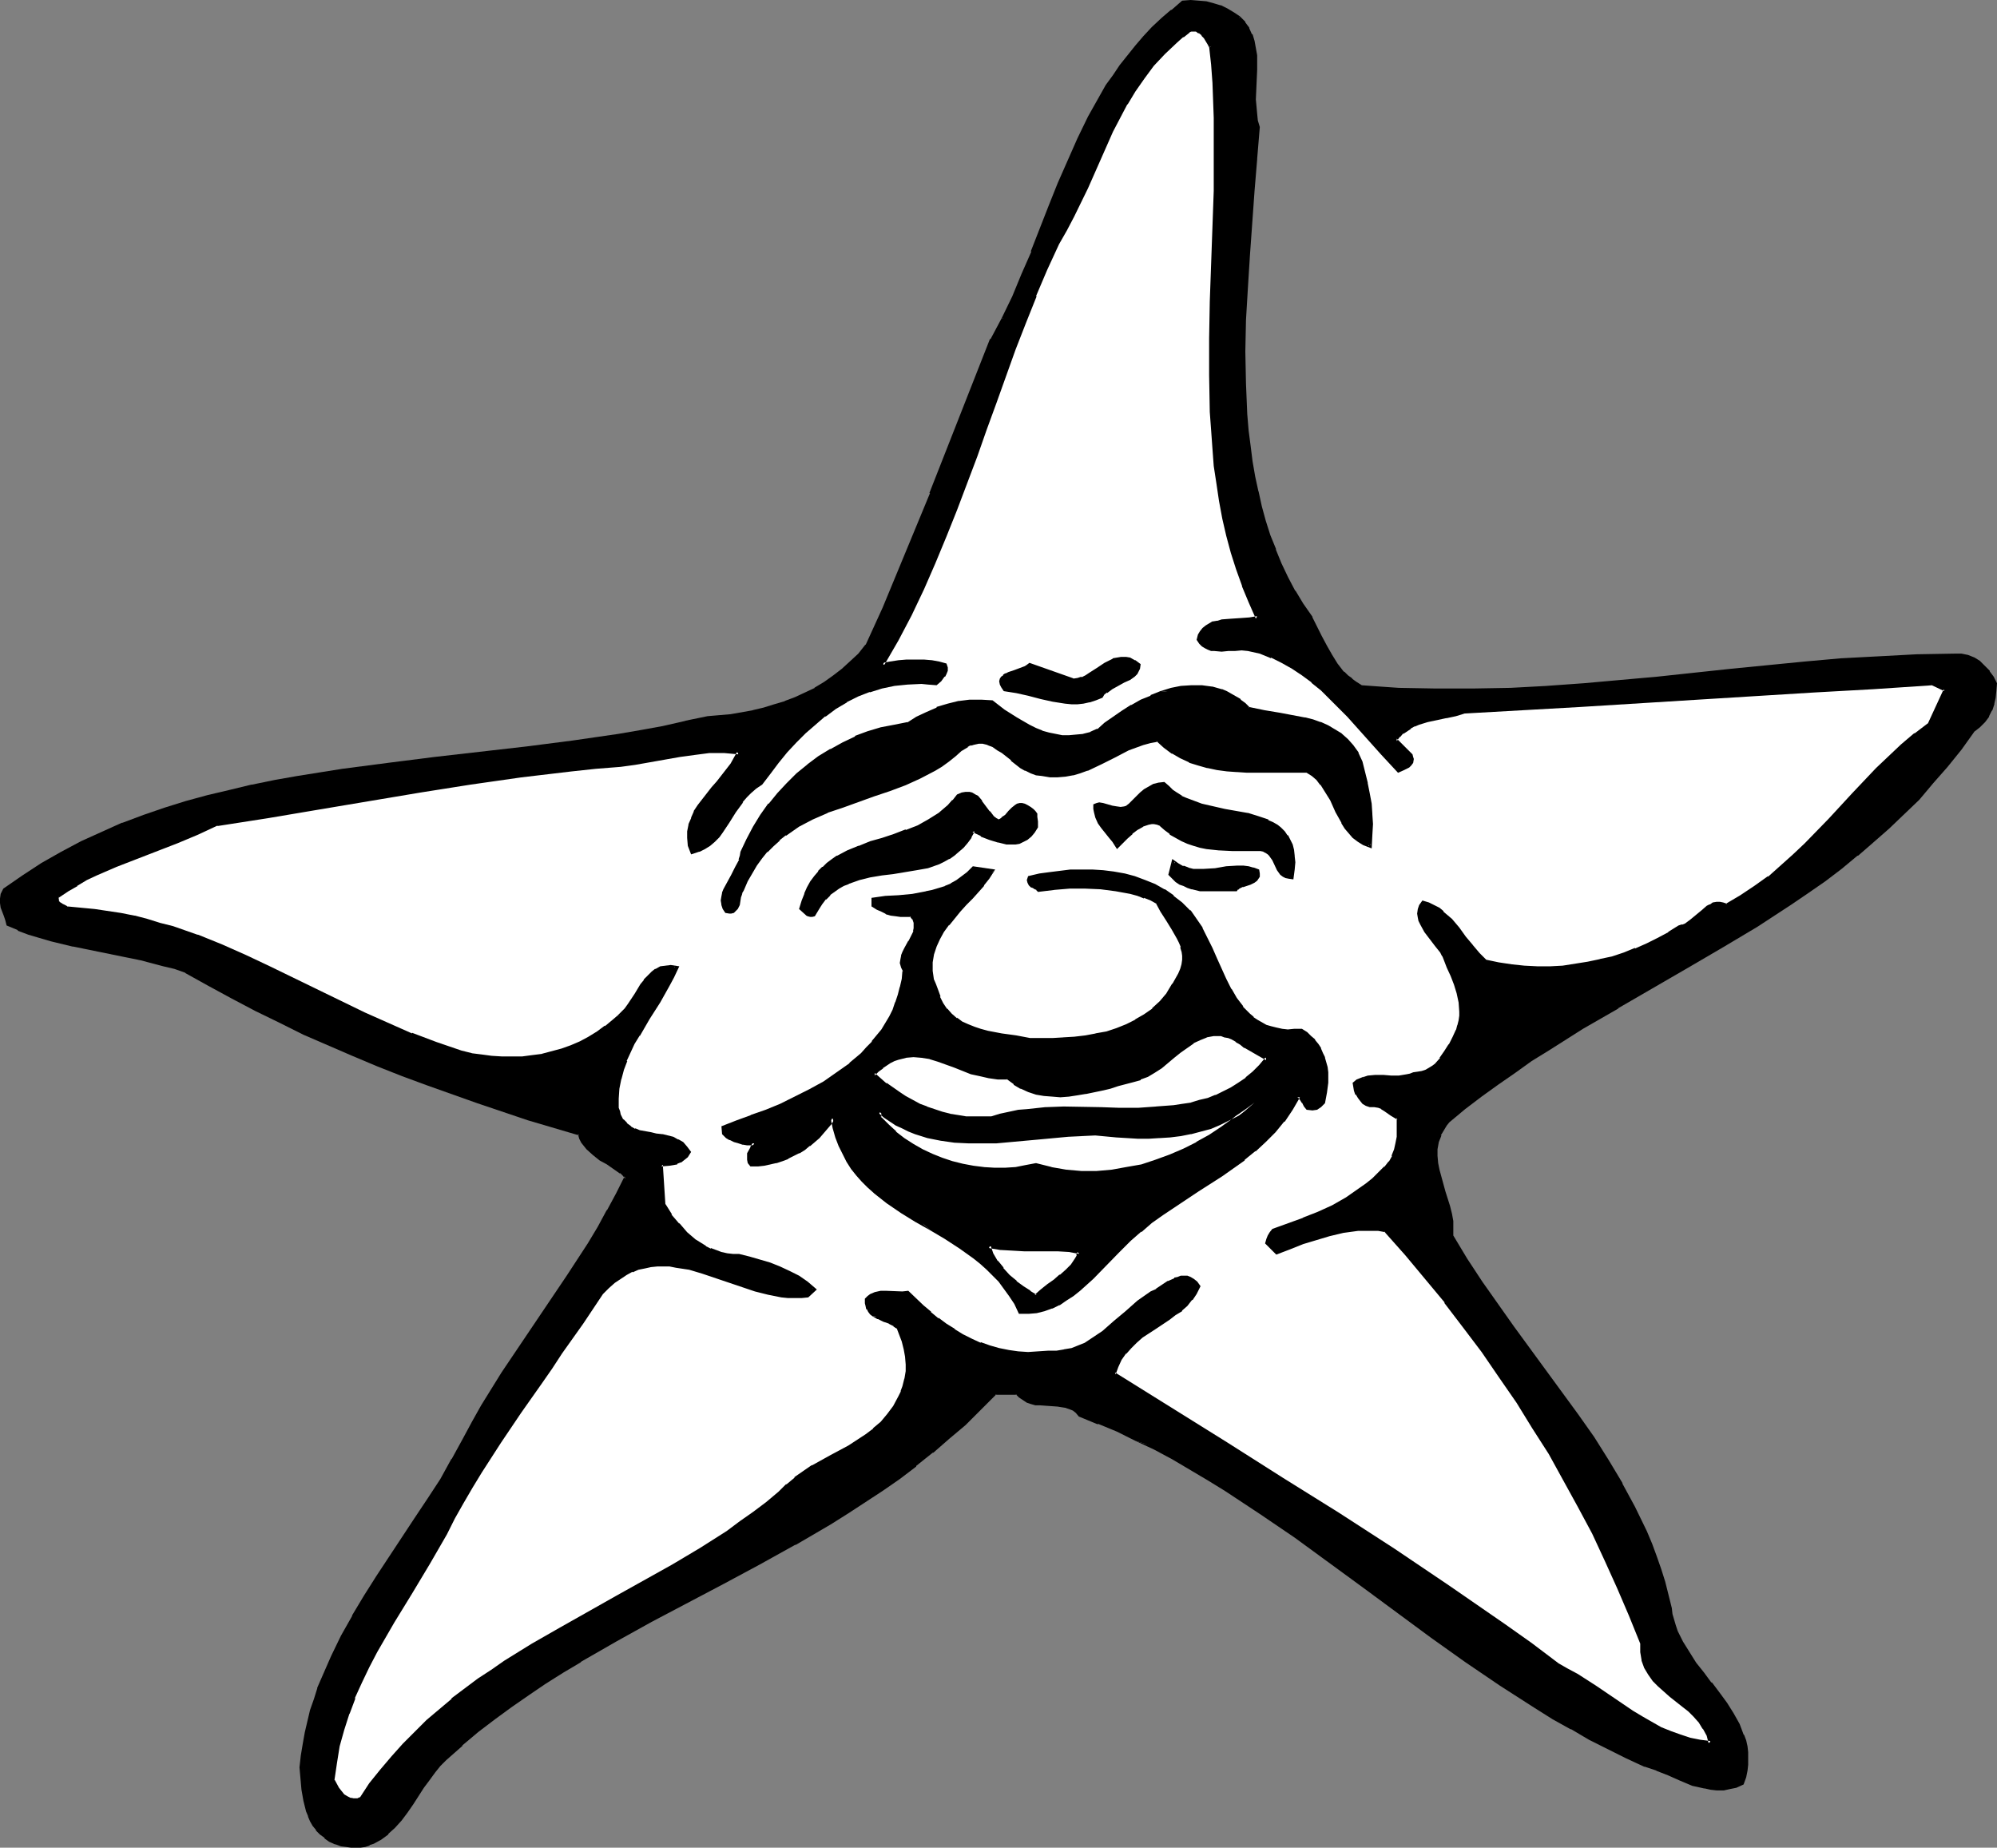 <?xml version="1.0" encoding="UTF-8" standalone="no"?>
<svg
   version="1.0"
   width="129.724mm"
   height="119.999mm"
   id="svg29"
   sodipodi:docname="Star 115.wmf"
   xmlns:inkscape="http://www.inkscape.org/namespaces/inkscape"
   xmlns:sodipodi="http://sodipodi.sourceforge.net/DTD/sodipodi-0.dtd"
   xmlns="http://www.w3.org/2000/svg"
   xmlns:svg="http://www.w3.org/2000/svg">
  <rect width="100%" height="100%" fill="#808080" stroke="none"/>
  <sodipodi:namedview
     id="namedview29"
     pagecolor="#ffffff"
     bordercolor="#000000"
     borderopacity="0.25"
     inkscape:showpageshadow="2"
     inkscape:pageopacity="0.0"
     inkscape:pagecheckerboard="0"
     inkscape:deskcolor="#d1d1d1"
     inkscape:document-units="mm" />
  <defs
     id="defs1">
    <pattern
       id="WMFhbasepattern"
       patternUnits="userSpaceOnUse"
       width="6"
       height="6"
       x="0"
       y="0" />
  </defs>
  <path
     style="fill:#000000;fill-opacity:1;fill-rule:evenodd;stroke:none"
     d="m 304.131,4.363 1.293,1.293 0.97,1.454 0.646,1.454 0.485,1.616 0.485,1.616 0.162,1.777 v 1.777 1.777 l -0.162,7.271 v 1.777 l 0.162,1.777 0.162,1.616 0.485,1.616 -0.485,7.756 -0.646,7.917 -1.293,15.834 -0.485,7.756 -0.323,8.079 -0.323,7.756 0.162,7.917 0.323,7.756 0.323,3.716 0.485,3.878 0.485,3.716 0.646,3.716 0.808,3.716 0.808,3.716 0.97,3.555 1.131,3.555 1.454,3.555 1.454,3.393 1.616,3.393 1.778,3.393 1.939,3.232 2.101,3.232 2.424,4.524 1.131,2.424 1.293,2.262 1.454,2.262 1.616,1.939 0.97,0.969 1.131,0.808 1.131,0.969 1.131,0.646 4.686,0.485 4.686,0.162 9.05,0.323 h 9.211 l 9.211,-0.323 9.05,-0.323 9.05,-0.646 18.099,-1.777 17.938,-1.939 18.099,-1.616 9.211,-0.808 9.211,-0.646 9.05,-0.323 9.373,-0.162 h 1.616 l 1.454,0.323 1.616,0.646 1.293,0.808 1.131,1.131 1.131,1.131 0.97,1.293 0.646,1.616 -0.162,1.616 -0.162,1.616 -0.323,1.616 -0.485,1.454 -0.646,1.454 -0.97,1.293 -1.131,1.293 -1.454,1.131 -3.232,4.363 -3.394,4.201 -3.555,4.039 -3.394,4.039 -3.717,3.555 -3.717,3.555 -3.878,3.393 -3.717,3.232 -4.04,3.232 -4.04,3.07 -4.04,2.747 -4.202,2.908 -8.242,5.332 -8.565,5.17 -8.403,5.009 -17.291,9.856 -8.565,5.17 -8.565,5.17 -4.04,2.747 -4.202,2.747 -4.04,2.908 -4.202,3.07 -3.878,3.07 -4.04,3.232 -0.646,0.808 -0.646,0.969 -0.808,1.616 -0.646,1.777 -0.323,1.616 v 1.777 l 0.162,1.777 0.323,1.777 0.485,1.777 0.97,3.555 1.131,3.555 0.485,1.939 0.323,1.777 0.162,1.777 -0.162,1.939 3.555,5.655 3.555,5.494 3.878,5.494 3.878,5.494 8.08,10.826 7.918,10.987 3.717,5.494 3.717,5.655 3.394,5.655 3.07,5.817 2.909,5.817 1.293,3.07 1.131,3.07 0.97,3.07 0.97,3.232 0.97,3.07 0.646,3.393 0.323,1.454 0.646,2.747 0.646,1.454 1.293,2.747 1.454,2.585 1.778,2.424 1.939,2.585 1.778,2.424 1.939,2.424 1.939,2.585 1.454,2.424 1.454,2.585 1.131,2.747 0.485,1.293 0.323,1.454 0.162,1.293 v 1.454 1.454 l -0.162,1.616 -0.323,1.454 -0.485,1.616 -1.616,0.646 -1.454,0.485 -1.616,0.162 h -1.454 l -1.616,-0.162 -1.454,-0.323 -2.909,-0.646 -2.909,-1.131 -3.07,-1.293 -2.909,-1.293 -2.747,-0.969 -4.686,-2.1 -4.525,-2.1 -4.525,-2.424 -4.363,-2.424 -4.363,-2.585 -4.363,-2.585 -8.726,-5.494 -8.403,-5.817 -8.403,-5.978 -16.806,-12.441 -8.403,-6.14 -8.403,-5.978 -8.403,-5.817 -8.565,-5.655 -4.363,-2.747 -4.363,-2.585 -4.363,-2.424 -4.525,-2.424 -4.525,-2.262 -4.525,-2.1 -4.686,-1.939 -4.686,-1.939 -0.646,-0.808 -0.646,-0.485 -0.97,-0.485 -0.97,-0.323 -1.939,-0.323 -2.262,-0.162 h -2.262 l -0.97,-0.162 -1.131,-0.323 -0.97,-0.323 -0.97,-0.485 -0.808,-0.646 -0.808,-0.808 h -5.333 l -3.717,3.878 -3.878,3.716 -4.04,3.393 -3.878,3.393 -4.04,3.232 -4.202,3.07 -4.04,2.908 -4.202,2.908 -4.363,2.747 -4.202,2.585 -8.726,5.17 -8.726,4.686 -8.888,4.686 -17.614,9.371 -8.726,4.847 -8.726,5.009 -4.363,2.747 -4.202,2.585 -4.202,2.908 -4.202,2.908 -4.04,3.07 -4.04,3.07 -4.04,3.393 -4.04,3.555 -1.454,1.454 -1.293,1.616 -1.454,1.939 -1.293,1.939 -2.747,4.039 -1.454,1.939 -1.293,1.939 -1.616,1.777 -1.616,1.454 -1.616,1.454 -1.939,0.969 -0.97,0.323 -0.97,0.323 -1.131,0.162 -0.97,0.162 h -1.293 l -1.131,-0.323 -1.293,-0.162 -1.293,-0.485 -1.293,-0.646 -1.131,-0.808 -1.131,-0.808 -0.97,-0.969 -0.808,-1.131 -0.646,-0.969 -0.485,-1.131 -0.323,-1.293 -0.646,-2.585 -0.485,-2.585 -0.485,-5.494 0.323,-2.747 0.323,-2.908 0.646,-2.747 0.485,-2.747 0.808,-2.747 0.808,-2.747 0.97,-2.585 0.97,-2.747 2.262,-5.17 2.586,-5.009 2.586,-4.847 3.07,-4.847 2.909,-4.847 3.232,-4.686 6.302,-9.533 3.07,-4.847 3.07,-4.847 2.747,-4.847 2.747,-5.009 2.262,-4.039 2.424,-4.039 5.01,-8.24 5.171,-7.917 10.666,-15.673 5.171,-8.079 2.424,-4.039 2.424,-4.039 2.262,-4.201 2.101,-4.039 -0.646,-0.808 -0.646,-0.646 -1.616,-1.131 -1.616,-0.969 -1.778,-1.131 -1.616,-1.131 -1.616,-1.454 -0.646,-0.646 -0.485,-0.808 -0.485,-0.969 -0.323,-1.131 -12.605,-3.716 -12.443,-4.201 -12.443,-4.363 -5.979,-2.262 -6.141,-2.424 -5.979,-2.424 -6.141,-2.585 -5.979,-2.747 -5.818,-2.747 -5.979,-2.908 -5.818,-3.07 -5.656,-3.232 -5.818,-3.232 -2.586,-0.808 -2.747,-0.808 -5.494,-1.293 -11.15,-2.424 -5.656,-1.131 -5.494,-1.293 -5.333,-1.616 -2.586,-0.969 -2.586,-1.131 -0.162,-1.131 -0.323,-0.969 -0.808,-2.1 -0.162,-1.131 -0.162,-0.969 0.162,-1.131 0.323,-0.485 0.323,-0.485 4.686,-3.232 4.686,-2.908 4.686,-2.908 5.01,-2.424 4.848,-2.424 5.171,-2.1 5.01,-1.939 5.333,-1.777 5.171,-1.616 5.333,-1.454 5.494,-1.454 5.333,-1.131 5.494,-1.131 5.494,-0.969 11.15,-1.777 11.312,-1.616 11.312,-1.293 22.624,-2.585 11.312,-1.454 11.15,-1.616 5.656,-0.969 5.494,-1.131 5.494,-1.131 5.333,-1.131 5.656,-0.646 2.747,-0.323 2.747,-0.485 2.747,-0.646 2.586,-0.808 2.586,-0.808 2.586,-0.969 2.424,-1.131 2.424,-1.293 2.262,-1.454 2.262,-1.454 2.262,-1.777 1.939,-1.777 2.101,-1.939 1.778,-2.262 4.202,-9.21 4.04,-9.21 3.878,-9.371 3.717,-9.533 7.434,-18.904 7.434,-18.904 2.747,-5.17 2.586,-5.332 2.424,-5.494 2.262,-5.494 4.363,-11.149 2.262,-5.494 2.262,-5.655 2.424,-5.332 2.586,-5.332 2.909,-5.332 1.616,-2.424 1.616,-2.585 1.778,-2.424 1.778,-2.424 1.939,-2.262 1.939,-2.262 2.101,-2.262 2.424,-2.262 2.262,-1.939 2.586,-2.1 1.939,-0.162 h 1.939 l 1.778,0.323 1.778,0.323 1.778,0.646 1.616,0.646 1.454,0.969 z"
     id="path1" />
  <path
     style="fill:#000000;fill-opacity:1;fill-rule:evenodd;stroke:none"
     d="m 303.969,4.847 -0.162,-0.162 1.293,1.293 h -0.162 l 0.97,1.454 V 7.271 l 0.808,1.454 h -0.162 l 0.485,1.616 0.485,1.616 v 0 l 0.162,1.777 v -0.162 1.777 1.777 l -0.162,7.271 v 1.777 0.162 l 0.162,1.616 0.323,1.777 v 0 l 0.323,1.616 v -0.162 l -0.485,7.756 v 0 l -0.646,7.756 -1.293,15.834 v 0.162 l -0.485,7.756 -0.323,8.079 -0.162,7.756 v 7.917 l 0.323,7.756 v 0 l 0.323,3.878 0.485,3.716 0.485,3.716 0.646,3.716 0.808,3.716 v 0.162 l 0.808,3.716 1.131,3.555 1.131,3.555 1.293,3.393 v 0.162 l 1.616,3.393 1.616,3.393 1.778,3.393 v 0 l 1.939,3.393 2.101,3.232 v -0.162 l 2.262,4.524 1.293,2.424 1.293,2.262 v 0.162 l 1.454,2.1 v 0 l 1.616,2.1 v 0 l 0.97,0.969 1.131,0.808 v 0.162 l 1.131,0.808 1.454,0.808 4.686,0.485 v 0 l 4.686,0.162 9.05,0.323 h 9.211 l 9.211,-0.323 9.05,-0.485 v 0 l 9.05,-0.646 18.099,-1.616 18.099,-1.939 18.099,-1.777 9.05,-0.646 v 0 l 9.211,-0.646 9.05,-0.323 9.373,-0.162 h 1.616 -0.162 l 1.616,0.162 h -0.162 l 1.454,0.646 v 0 l 1.293,0.808 v 0 l 1.131,1.131 1.131,1.131 h -0.162 l 0.97,1.293 v 0 l 0.808,1.454 -0.162,-0.323 v 1.777 l -0.323,1.616 -0.323,1.454 v 0 l -0.485,1.616 0.162,-0.162 -0.808,1.454 v 0 l -0.808,1.131 v 0 l -1.131,1.293 v 0 l -1.454,1.131 -3.394,4.524 -3.394,4.201 0.162,-0.162 -3.555,4.039 -3.394,4.039 -3.717,3.555 -3.717,3.555 -3.878,3.393 -3.717,3.232 v 0 l -4.04,3.232 v -0.162 l -3.878,3.07 -4.202,2.908 -4.04,2.908 -8.403,5.332 -8.403,5.17 -8.565,5.009 v 0 l -17.13,9.856 h -0.162 l -8.565,5.009 -8.403,5.332 -4.202,2.585 -4.04,2.908 -4.202,2.908 -4.04,2.908 -4.04,3.232 v 0 l -3.878,3.232 h -0.162 l -0.646,0.808 v 0.162 l -0.646,0.808 v 0 l -0.808,1.777 h -0.162 l -0.485,1.777 v 0 l -0.323,1.777 v 0 l -0.162,1.777 v 0 l 0.162,1.939 0.323,1.616 v 0.162 l 0.485,1.616 0.97,3.716 1.131,3.555 0.485,1.777 v 0 l 0.323,1.777 v 0 l 0.162,1.777 -0.162,2.1 3.555,5.655 3.717,5.655 3.878,5.494 3.878,5.494 8.08,10.826 7.918,10.826 3.717,5.655 3.555,5.494 3.394,5.655 v 0 l 3.232,5.817 2.747,5.817 1.293,3.07 v 0 l 1.131,3.07 v 0 l 1.131,3.07 0.97,3.232 0.808,3.07 0.808,3.232 v 0 l 0.162,1.454 v 0.162 l 0.646,2.747 h 0.162 l 0.485,1.454 1.293,2.747 v 0 l 1.616,2.585 1.778,2.585 1.778,2.424 h 0.162 l 1.939,2.585 h -0.162 l 1.939,2.424 1.778,2.424 1.616,2.585 v 0 l 1.454,2.585 1.131,2.585 -0.162,-0.162 0.485,1.454 0.323,1.454 v -0.162 l 0.162,1.454 V 430.113 l 0.162,1.454 -0.162,1.454 v 0 l -0.162,1.454 -0.323,1.616 v 0 l -0.485,1.616 0.323,-0.323 -1.616,0.485 -1.454,0.485 v 0 l -1.454,0.162 v 0 h -1.454 v 0 l -1.454,-0.162 -1.454,-0.162 v 0 l -2.909,-0.808 v 0 l -2.909,-1.131 v 0 l -2.909,-1.131 -2.909,-1.293 h -0.162 l -2.909,-1.131 0.162,0.162 -4.686,-2.1 -4.525,-2.262 -4.363,-2.262 -4.525,-2.424 h 0.162 l -4.525,-2.585 -4.363,-2.585 -8.565,-5.655 -8.565,-5.817 -8.403,-5.978 -16.645,-12.28 -8.403,-6.14 -8.403,-5.978 -8.403,-5.978 -8.726,-5.655 -4.202,-2.585 -4.363,-2.585 h -0.162 l -4.363,-2.585 -4.525,-2.262 -4.848,-1.454 4.525,2.1 4.525,2.424 4.363,2.585 v 0 l 4.363,2.585 4.202,2.585 8.565,5.655 8.565,5.817 8.403,6.14 8.403,6.14 16.645,12.28 8.403,5.978 8.565,5.817 8.565,5.494 4.363,2.747 4.363,2.424 h 0.162 l 4.363,2.585 4.525,2.262 4.525,2.262 4.525,2.1 h 0.162 l 2.909,0.969 h -0.162 l 2.909,1.131 2.909,1.293 v 0 l 3.07,1.293 v 0 l 2.909,0.646 h 0.162 l 1.454,0.323 1.454,0.162 h 0.162 1.454 0.162 l 1.454,-0.323 v 0 l 1.616,-0.323 1.778,-0.808 0.646,-1.777 v 0 l 0.323,-1.616 0.162,-1.454 v -0.162 -1.454 -1.454 0 l -0.162,-1.454 v 0 l -0.323,-1.454 -0.485,-1.293 -0.162,-0.162 -0.97,-2.585 -1.454,-2.585 v 0 l -1.616,-2.585 -1.778,-2.424 -1.939,-2.585 h -0.162 l -1.778,-2.424 v 0 l -1.939,-2.424 -1.616,-2.585 -1.616,-2.585 v 0 l -1.293,-2.585 -0.485,-1.454 v 0 l -0.808,-2.747 v 0 l -0.162,-1.454 v 0 l -0.808,-3.232 -0.808,-3.232 -0.97,-3.07 -1.131,-3.232 v 0 l -1.131,-3.07 v 0 l -1.293,-3.07 -2.909,-5.978 -3.07,-5.655 v -0.162 l -3.394,-5.655 -3.555,-5.655 -3.878,-5.494 -7.918,-10.826 -7.918,-10.826 -3.878,-5.494 -3.878,-5.494 -3.717,-5.655 -3.394,-5.655 v 0.323 -1.939 -1.777 -0.162 l -0.323,-1.777 v 0 l -0.485,-1.939 -1.131,-3.555 -0.97,-3.555 -0.485,-1.777 v 0 l -0.323,-1.616 -0.162,-1.777 v 0 -1.777 0.162 l 0.323,-1.777 v 0 l 0.646,-1.616 h -0.162 l 0.97,-1.616 v 0 l 0.485,-0.808 v 0 l 0.646,-0.808 v 0 l 3.878,-3.232 v 0 l 4.04,-3.07 4.04,-2.908 4.202,-2.908 4.04,-2.908 4.202,-2.585 8.403,-5.332 8.726,-5.009 h -0.162 l 17.291,-10.018 v 0 l 8.565,-5.009 8.403,-5.009 8.403,-5.494 4.04,-2.747 4.202,-2.908 4.04,-3.07 v 0 l 3.878,-3.232 h 0.162 l 3.717,-3.232 3.878,-3.393 3.717,-3.555 3.717,-3.555 3.394,-4.039 3.555,-4.039 v 0 l 3.394,-4.201 3.232,-4.524 -0.162,0.162 1.454,-1.131 v 0 l 1.293,-1.293 0.97,-1.293 v -0.162 l 0.646,-1.293 0.162,-0.162 0.485,-1.454 v -0.162 l 0.323,-1.454 0.162,-1.616 0.162,-1.939 -0.808,-1.616 v 0 l -0.97,-1.293 v -0.162 l -1.131,-1.131 -1.293,-1.293 -1.293,-0.808 v 0 l -1.616,-0.646 -1.616,-0.323 h -1.616 l -9.373,0.162 -9.05,0.485 -9.211,0.485 h -0.162 l -9.05,0.808 -18.099,1.777 -18.099,1.939 -18.099,1.616 -9.05,0.646 h 0.162 l -9.05,0.485 -9.211,0.162 h -9.211 l -9.05,-0.162 -4.686,-0.323 v 0 l -4.525,-0.323 h 0.162 l -1.293,-0.808 -1.131,-0.808 h 0.162 l -1.131,-0.808 -0.97,-0.969 v 0.162 l -1.616,-2.1 v 0 l -1.293,-2.1 v 0 l -1.293,-2.262 -1.293,-2.424 -2.262,-4.524 v -0.162 l -2.262,-3.232 -1.939,-3.232 v 0.162 l -1.778,-3.393 -1.616,-3.393 -1.454,-3.555 0.162,0.162 -1.454,-3.555 -1.131,-3.555 -0.97,-3.555 -0.808,-3.716 v 0.162 l -0.808,-3.716 -0.646,-3.716 -0.485,-3.878 -0.485,-3.716 -0.323,-3.878 v 0.162 l -0.323,-7.756 -0.162,-7.917 0.162,-7.756 0.485,-8.079 0.485,-7.756 v 0 l 1.131,-15.834 0.646,-7.756 v -0.162 l 0.646,-7.756 -0.485,-1.616 v 0 l -0.162,-1.616 -0.162,-1.777 v 0 l -0.162,-1.777 0.323,-7.271 v -1.777 -1.777 0 l -0.323,-1.777 v 0 l -0.323,-1.777 -0.485,-1.616 h -0.162 l -0.646,-1.454 V 6.786 l -0.97,-1.293 V 5.332 l -1.293,-1.293 z"
     id="path2" />
  <path
     style="fill:#000000;fill-opacity:1;fill-rule:evenodd;stroke:none"
     d="m 283.608,355.142 -4.525,-2.262 -4.525,-2.1 -4.686,-2.1 v 0 l -4.686,-1.939 0.162,0.323 -0.646,-0.969 -0.808,-0.485 -0.97,-0.485 v -0.162 l -0.97,-0.323 h -0.162 l -1.939,-0.323 v 0 h -2.262 l -2.262,-0.162 h 0.162 l -1.131,-0.162 v 0 l -0.97,-0.323 -0.97,-0.323 v 0.162 l -0.97,-0.485 h 0.162 l -0.808,-0.646 v 0 l -0.808,-0.969 h -5.818 l -3.878,4.039 -3.878,3.716 -4.04,3.393 -3.878,3.393 v 0 l -4.04,3.232 v 0 l -4.04,3.07 -4.202,2.908 -4.202,2.908 -4.363,2.747 -4.202,2.585 -8.565,5.009 v 0 l -8.726,4.847 -8.888,4.686 -17.614,9.371 -8.726,4.847 -8.726,5.009 h -0.162 l -4.202,2.585 -4.363,2.747 -4.202,2.747 -4.04,3.07 -4.202,2.908 v 0.162 l -4.04,3.07 -4.04,3.393 v 0 l -4.04,3.555 -1.454,1.454 -1.293,1.616 h -0.162 l -1.293,1.939 -1.293,1.939 -2.747,4.039 -1.454,2.1 -1.454,1.939 0.162,-0.162 -1.616,1.777 -1.616,1.454 h 0.162 l -1.778,1.293 v 0 l -1.778,0.969 -0.97,0.485 0.162,-0.162 -1.131,0.323 h 0.162 l -1.131,0.162 v 0 l -0.97,0.162 h -1.293 0.162 l -1.131,-0.162 -1.293,-0.323 v 0 l -1.293,-0.323 h 0.162 l -1.454,-0.646 v 0 l -1.131,-0.808 v 0 l -1.131,-0.808 h 0.162 l -0.97,-0.969 h 0.162 l -0.808,-0.969 -0.646,-1.131 v 0.162 l -0.485,-1.293 v 0.162 l -0.485,-1.293 -0.485,-2.585 v 0.162 l -0.485,-2.747 -0.485,-5.332 v 0.162 l 0.323,-2.908 0.323,-2.908 0.485,-2.747 v 0 l 0.646,-2.747 0.808,-2.747 0.808,-2.585 0.97,-2.747 v 0.162 l 0.97,-2.747 v 0 l 2.262,-5.009 2.424,-5.009 2.747,-5.009 v 0 l 2.909,-4.847 3.07,-4.686 9.373,-14.38 3.232,-4.686 2.909,-4.847 2.909,-4.847 v -0.162 l 2.586,-4.847 2.262,-4.201 v 0 l 2.424,-4.039 5.01,-8.079 5.333,-7.917 10.666,-15.834 5.01,-7.917 2.424,-4.039 2.424,-4.201 v 0 l 2.262,-4.039 2.262,-4.524 -0.808,-0.969 -0.808,-0.646 -1.616,-1.131 -1.616,-1.131 -1.778,-0.969 -1.616,-1.293 0.162,0.162 -1.616,-1.454 v 0.162 l -0.646,-0.808 v 0 l -0.485,-0.808 v 0 l -0.485,-0.969 v 0.162 l -0.323,-1.293 -12.766,-3.878 -12.443,-4.039 -12.443,-4.363 -5.979,-2.424 v 0 l -6.141,-2.262 v 0 l -5.979,-2.424 -6.141,-2.585 -5.818,-2.747 -5.979,-2.908 -5.979,-2.747 -5.656,-3.07 -5.818,-3.232 -5.656,-3.232 -2.909,-0.969 -2.586,-0.808 -5.494,-1.293 h -0.162 l -16.645,-3.555 v 0 l -5.494,-1.293 -5.333,-1.616 -2.586,-0.969 v 0 l -2.586,-0.969 0.323,0.323 -0.323,-1.131 v 0 L 1.778,224.589 1.131,222.489 0.808,221.519 v 0 -0.969 0.162 l 0.162,-1.131 v 0.162 l 0.162,-0.646 v 0.162 l 0.323,-0.485 v 0 l 4.525,-3.07 4.686,-3.07 v 0 l 4.848,-2.747 4.848,-2.585 4.848,-2.262 5.171,-2.262 -0.162,0.162 5.171,-1.939 5.171,-1.939 5.333,-1.454 5.333,-1.616 5.333,-1.293 5.494,-1.131 v 0 l 5.333,-1.293 5.656,-0.969 11.15,-1.777 11.15,-1.454 11.474,-1.293 22.624,-2.585 11.312,-1.454 11.15,-1.777 5.494,-0.969 5.494,-0.969 5.494,-1.131 h 0.162 l 5.333,-1.293 v 0 l 5.656,-0.485 2.747,-0.485 2.586,-0.485 h 0.162 l 2.747,-0.646 2.586,-0.646 2.586,-0.969 h 0.162 l 2.424,-0.969 v 0 l 2.424,-1.131 2.424,-1.293 h 0.162 l 2.262,-1.293 2.262,-1.616 2.101,-1.616 0.162,-0.162 1.939,-1.777 2.101,-1.939 1.939,-2.262 4.04,-9.371 4.04,-9.21 3.878,-9.371 3.717,-9.533 h 0.162 l 14.867,-37.809 v 0 l 2.747,-5.17 -0.808,-0.323 -2.747,5.17 h -0.162 l -14.867,37.809 h 0.162 l -3.878,9.371 -3.878,9.371 -3.878,9.371 -4.202,9.21 v -0.162 l -1.778,2.262 -2.101,1.939 -1.939,1.777 v 0 l -2.101,1.616 -2.262,1.616 -2.424,1.454 h 0.162 l -2.424,1.131 -2.424,1.131 v 0 l -2.586,0.969 h 0.162 l -2.747,0.808 -2.586,0.808 -2.747,0.646 h 0.162 l -2.747,0.485 -2.747,0.485 -5.656,0.485 v 0 l -5.494,1.131 h 0.162 l -5.656,1.293 -5.333,0.969 -5.656,0.969 -11.15,1.616 -11.312,1.454 -22.624,2.585 -11.474,1.454 -11.15,1.454 -11.15,1.777 -5.494,0.969 -5.494,1.131 h -0.162 l -5.333,1.293 -5.494,1.293 -5.333,1.454 -5.171,1.616 -5.171,1.777 -5.171,1.939 h -0.162 l -5.01,2.262 -5.01,2.262 -4.848,2.585 -4.848,2.747 v 0 l -4.686,3.07 -4.686,3.232 -0.323,0.646 v 0 L 0.162,219.419 0,220.55 v 1.131 l 0.162,1.131 0.808,2.1 0.323,0.969 v 0 l 0.323,1.293 2.747,1.131 v 0.162 l 2.586,0.969 5.494,1.616 5.333,1.293 h 0.162 l 16.645,3.393 v 0 l 5.494,1.454 2.747,0.646 2.747,0.969 h -0.162 l 5.818,3.232 5.656,3.07 5.818,3.07 5.979,2.908 5.818,2.908 5.979,2.585 5.979,2.585 6.141,2.585 v 0 l 6.141,2.424 v 0 l 6.141,2.262 12.282,4.363 12.443,4.201 12.605,3.716 -0.323,-0.323 0.323,1.131 0.485,0.969 v 0 l 0.646,0.808 v 0 l 0.646,0.808 v 0 l 1.616,1.454 v 0 l 1.616,1.293 1.778,0.969 1.616,1.131 1.616,1.131 v -0.162 l 0.646,0.646 0.646,0.808 -0.162,-0.646 -2.101,4.201 -2.262,4.201 v -0.162 l -2.262,4.201 -2.424,4.039 -5.171,7.917 -10.666,15.834 -5.333,7.917 -5.01,8.079 -2.262,4.039 v 0 l -2.262,4.201 -2.747,5.009 v -0.162 l -2.747,5.009 -3.07,4.686 -3.232,4.847 -9.373,14.219 -3.07,4.847 -2.909,4.847 v 0.162 l -2.747,4.847 -2.424,5.009 -2.262,5.17 v 0 l -1.131,2.585 v 0.162 l -0.808,2.585 -0.97,2.747 -0.646,2.747 -0.646,2.747 v 0 l -0.485,2.747 -0.485,2.908 -0.323,2.908 0.485,5.494 0.485,2.747 v 0 l 0.646,2.585 0.485,1.131 v 0.162 l 0.485,1.131 v 0 l 0.646,1.131 0.808,0.969 v 0.162 l 0.97,0.969 v 0 l 1.131,0.808 v 0.162 l 1.131,0.808 v 0 l 1.454,0.646 h 0.162 l 1.293,0.485 v 0 l 1.293,0.162 1.131,0.162 v 0 h 1.293 0.97 0.162 l 1.131,-0.162 v 0 l 0.97,-0.323 0.162,-0.162 0.97,-0.323 1.778,-0.969 v 0 l 1.778,-1.293 v -0.162 l 1.616,-1.454 1.616,-1.777 v 0 l 1.454,-1.939 1.454,-2.1 2.586,-4.039 1.454,-1.939 1.293,-1.777 v 0 l 1.293,-1.616 1.454,-1.454 4.04,-3.555 h -0.162 l 4.04,-3.393 4.04,-3.07 v 0 l 4.202,-3.07 4.202,-2.908 4.04,-2.747 4.363,-2.747 4.363,-2.585 h -0.162 l 8.726,-5.009 8.726,-4.847 17.776,-9.371 8.726,-4.686 8.726,-4.847 h 0.162 l 8.565,-5.009 4.363,-2.747 4.202,-2.747 4.202,-2.747 4.202,-2.908 4.04,-3.07 v -0.162 l 4.04,-3.232 h 0.162 l 3.878,-3.393 4.04,-3.393 3.717,-3.716 3.878,-3.878 -0.323,0.162 h 5.333 l -0.323,-0.162 0.808,0.808 v 0 l 0.97,0.646 v 0 l 0.97,0.646 v 0 l 0.97,0.323 1.131,0.323 v 0 h 1.131 v 0 l 2.262,0.162 2.262,0.162 h -0.162 l 2.101,0.323 h -0.162 l 0.97,0.323 v 0 l 0.808,0.323 v 0 l 0.808,0.646 -0.162,-0.162 0.808,0.969 4.686,1.939 v -0.162 l 4.686,1.939 4.525,2.262 z"
     id="path3" />
  <path
     style="fill:#000000;fill-opacity:1;fill-rule:evenodd;stroke:none"
     d="m 246.763,78.364 2.586,-5.332 2.262,-5.494 2.424,-5.494 v 0 l 4.363,-11.149 2.101,-5.494 v 0 l 2.262,-5.494 2.424,-5.494 2.747,-5.332 2.909,-5.17 v 0 l 1.454,-2.424 1.616,-2.585 1.778,-2.424 1.778,-2.424 v 0 l 1.939,-2.262 v 0 l 1.939,-2.262 2.101,-2.262 2.424,-2.262 2.262,-1.939 v 0 l 2.424,-2.1 -0.162,0.162 1.939,-0.162 h 1.939 v 0 l 1.778,0.162 h -0.162 l 1.778,0.485 1.778,0.485 h -0.162 l 1.616,0.808 v 0 l 1.454,0.808 1.616,1.131 0.485,-0.808 -1.454,-0.969 -1.616,-0.969 v 0 l -1.616,-0.808 h -0.162 l -1.616,-0.485 -1.778,-0.485 v 0 l -1.939,-0.162 v 0 L 292.334,0 l -2.101,0.162 -2.586,2.262 h -0.162 l -2.262,1.939 -2.424,2.262 -2.101,2.262 -1.939,2.262 v 0 l -1.939,2.424 v 0 l -1.939,2.424 -1.616,2.424 -1.778,2.424 -1.454,2.585 v 0 l -2.909,5.17 -2.586,5.332 -2.424,5.494 -2.424,5.494 v 0 l -2.262,5.655 -4.363,11.149 h 0.162 l -2.424,5.494 -2.262,5.494 -2.586,5.332 z"
     id="path4" />
  <path
     style="fill:#ffffff;fill-opacity:1;fill-rule:evenodd;stroke:none"
     d="m 297.344,11.31 0.323,4.363 0.323,4.363 0.485,8.887 v 8.887 l -0.162,9.048 -0.162,9.048 -0.485,9.048 -0.162,9.048 -0.162,9.048 -0.162,9.048 0.323,9.048 0.162,4.363 0.323,4.363 0.485,4.363 0.485,4.363 0.808,4.363 0.808,4.201 0.97,4.201 1.131,4.201 1.293,4.201 1.293,4.039 1.778,3.878 1.778,4.039 -2.101,0.323 h -2.262 l -2.262,0.323 -2.262,0.162 -0.97,0.162 -0.97,0.323 -0.97,0.323 -0.808,0.485 -0.646,0.646 -0.646,0.646 -0.323,0.969 -0.323,0.969 0.485,0.646 0.646,0.646 0.646,0.485 0.646,0.323 0.646,0.162 0.808,0.162 h 1.778 1.616 l 1.616,-0.162 1.778,-0.162 1.616,0.162 2.747,0.808 2.909,0.969 2.747,1.131 2.424,1.454 2.586,1.777 2.262,1.777 2.424,1.939 2.101,2.1 4.363,4.363 4.04,4.686 4.202,4.524 4.04,4.363 1.131,-0.485 1.293,-0.646 0.323,-0.485 0.323,-0.485 0.162,-0.808 -0.162,-0.323 v -0.485 l -3.878,-3.878 0.808,-0.969 0.808,-0.808 0.97,-0.808 0.97,-0.646 0.97,-0.485 1.131,-0.323 2.262,-0.646 2.262,-0.646 2.262,-0.323 2.262,-0.485 2.101,-0.808 28.603,-1.616 28.603,-1.777 28.765,-1.777 14.544,-0.808 14.544,-0.808 3.07,1.454 -3.878,8.402 -3.394,2.585 -3.232,2.747 -3.07,2.908 -3.07,2.908 -5.818,6.14 -5.818,6.301 -5.818,5.978 -2.909,2.747 -3.07,2.747 -3.232,2.747 -3.232,2.424 -3.555,2.262 -3.555,1.939 -0.808,-0.323 h -0.808 -0.808 l -0.808,0.162 -0.646,0.323 -0.646,0.485 -1.293,0.969 -2.747,2.262 -1.454,0.969 -0.808,0.323 -0.646,0.323 -2.586,1.454 -2.747,1.616 -2.586,1.131 -2.909,1.293 -2.909,0.969 -2.747,0.969 -3.07,0.808 -2.909,0.646 -3.07,0.485 -3.232,0.485 -3.07,0.162 h -3.07 l -3.232,-0.162 -3.07,-0.323 -3.232,-0.485 -3.232,-0.646 -1.778,-1.777 -1.778,-2.1 -1.616,-2.1 -1.616,-2.1 -1.778,-2.1 -2.101,-1.777 -0.97,-0.808 -1.131,-0.808 -1.293,-0.646 -1.293,-0.323 -0.485,0.808 -0.323,0.969 -0.162,0.969 v 0.808 l 0.323,0.969 0.323,0.808 1.131,1.616 2.586,3.393 1.131,1.777 0.485,0.808 0.485,0.808 0.808,2.1 0.808,2.1 0.97,2.1 0.646,2.262 0.485,2.1 0.162,2.424 v 0.969 l -0.162,1.293 -0.323,1.131 -0.323,1.131 -0.97,1.777 -0.97,1.939 -0.97,1.777 -1.131,1.616 -1.293,1.454 -0.808,0.485 -0.808,0.646 -0.808,0.323 -0.97,0.485 -0.97,0.162 -1.131,0.162 -0.808,0.323 -0.97,0.162 -1.778,0.162 h -1.939 -1.939 -1.939 l -1.939,0.162 -0.808,0.162 -0.97,0.323 -0.646,0.485 -0.808,0.485 0.323,1.616 0.323,0.808 0.485,0.808 0.485,0.808 0.646,0.646 0.646,0.323 0.97,0.323 h 0.97 l 0.97,0.162 0.97,0.323 0.808,0.485 1.616,1.131 0.646,0.646 0.97,0.323 v 1.454 1.616 1.616 l -0.323,1.616 -0.323,1.616 -0.646,1.616 -0.808,1.454 -1.131,1.293 -1.454,1.454 -1.454,1.454 -1.616,1.293 -1.616,1.293 -3.394,2.1 -3.394,1.939 -3.555,1.616 -3.717,1.616 -7.272,2.585 -0.646,0.646 -0.323,0.808 -0.323,0.808 -0.323,0.808 2.262,2.424 3.232,-1.293 3.232,-1.293 3.232,-0.969 3.394,-0.969 3.394,-0.808 3.394,-0.323 1.778,-0.162 h 1.778 l 1.778,0.162 1.616,0.162 5.171,5.817 4.848,5.817 4.848,5.978 4.525,5.978 4.525,5.978 4.363,6.14 4.202,6.301 4.04,6.301 3.878,6.463 3.717,6.463 3.555,6.463 3.394,6.625 3.232,6.625 3.07,6.625 2.909,6.948 2.747,6.786 -0.162,1.131 0.162,1.131 0.162,0.969 0.162,0.969 0.646,1.777 0.808,1.616 1.131,1.454 1.293,1.293 1.454,1.293 1.454,1.293 3.07,2.424 1.454,1.131 1.293,1.293 1.293,1.454 1.131,1.616 0.808,1.777 0.646,1.939 -2.586,-0.323 -2.424,-0.485 -2.586,-0.808 -2.262,-0.808 -2.424,-1.131 -2.424,-1.293 -2.262,-1.293 -2.262,-1.454 -4.525,-2.908 -4.686,-3.07 -4.525,-3.07 -2.262,-1.293 -2.424,-1.293 -6.464,-4.847 -6.787,-4.847 -13.413,-9.371 -13.574,-9.048 -13.736,-8.725 -13.574,-8.725 -13.736,-8.563 -27.634,-17.127 0.646,-1.939 0.97,-1.777 1.131,-1.616 1.293,-1.454 1.293,-1.293 1.454,-1.293 3.394,-2.262 3.232,-2.1 1.616,-1.131 1.454,-1.131 1.293,-1.131 1.293,-1.454 0.97,-1.293 0.808,-1.616 -0.646,-0.969 -0.808,-0.646 -0.646,-0.323 -0.646,-0.323 h -0.808 -0.808 l -0.646,0.162 -0.808,0.323 -1.454,0.808 -1.454,0.969 -1.454,0.808 -1.293,0.646 -1.616,1.131 -1.616,1.131 -2.909,2.585 -2.909,2.424 -2.747,2.424 -2.909,2.1 -1.616,0.808 -1.616,0.808 -1.778,0.485 -1.778,0.485 -1.939,0.162 h -1.939 l -2.586,0.323 -2.424,0.162 -2.424,-0.162 -2.424,-0.323 -2.262,-0.485 -2.424,-0.646 -2.262,-0.808 -2.101,-0.969 -2.262,-1.131 -2.101,-1.131 -2.101,-1.454 -1.778,-1.293 -1.939,-1.616 -1.939,-1.616 -3.555,-3.393 -1.293,0.162 h -1.293 l -2.747,-0.162 h -1.293 l -1.293,0.162 -1.131,0.485 -0.485,0.485 -0.485,0.485 v 0.808 l 0.162,0.808 0.162,0.646 0.323,0.646 0.485,0.485 0.485,0.485 1.293,0.646 1.293,0.485 1.293,0.646 1.293,0.485 0.97,0.646 1.131,3.555 0.646,1.777 0.323,1.939 0.162,1.777 v 1.939 l -0.323,1.777 -0.485,1.777 -0.485,1.454 -0.485,1.293 -1.293,2.262 -1.616,2.1 -1.616,1.939 -1.939,1.616 -1.939,1.454 -4.202,2.747 -4.525,2.424 -4.363,2.585 -2.101,1.293 -2.262,1.616 -1.939,1.454 -1.778,1.939 -3.232,2.585 -3.07,2.424 -3.232,2.424 -3.232,2.262 -6.787,4.363 -6.787,4.039 -6.787,3.878 -6.949,3.878 -13.898,7.594 -6.787,4.039 -6.626,4.039 -3.232,2.262 -3.394,2.262 -3.232,2.424 -3.07,2.424 -3.07,2.585 -3.07,2.585 -2.909,2.908 -2.909,2.908 -2.747,3.07 -2.747,3.232 -2.586,3.393 -2.586,3.555 -0.646,0.162 -0.646,0.162 h -0.646 l -0.485,-0.162 -0.97,-0.323 -0.97,-0.646 -0.646,-0.808 -0.808,-0.969 -0.97,-1.939 0.485,-4.363 0.808,-4.201 0.97,-4.039 1.293,-4.039 1.454,-3.716 1.616,-3.878 1.778,-3.716 2.101,-3.716 4.04,-7.271 4.525,-7.271 4.363,-7.271 4.04,-7.109 2.101,-3.878 2.101,-3.878 2.101,-3.716 2.262,-3.716 4.848,-7.432 4.848,-7.271 5.171,-7.271 2.586,-3.716 2.424,-3.555 5.01,-7.271 5.01,-7.432 1.454,-1.454 1.454,-1.293 1.454,-1.131 1.616,-0.969 1.454,-0.646 1.616,-0.646 1.454,-0.323 1.616,-0.323 1.454,-0.162 h 1.616 l 1.616,0.162 1.616,0.162 3.232,0.485 3.07,0.969 13.09,4.363 3.232,0.808 3.232,0.646 1.616,0.162 1.454,0.162 h 1.616 l 1.616,-0.162 1.616,-1.616 -1.939,-1.616 -2.101,-1.454 -2.262,-1.131 -2.262,-0.969 -2.424,-0.969 -5.01,-1.454 -2.424,-0.808 h -1.616 -1.454 l -1.293,-0.323 -1.454,-0.485 -1.293,-0.485 -1.293,-0.646 -2.424,-1.616 -2.262,-1.777 -1.939,-2.262 -1.939,-2.262 -1.454,-2.424 -0.808,-9.856 2.101,-0.323 h 0.808 l 0.97,-0.323 0.808,-0.323 0.808,-0.646 0.808,-0.646 0.646,-0.969 -0.808,-1.131 -0.97,-0.969 -1.131,-0.646 -1.131,-0.485 -1.293,-0.323 -1.293,-0.323 -1.454,-0.162 -1.293,-0.323 -2.747,-0.646 -1.293,-0.323 -1.131,-0.646 -0.97,-0.808 -0.97,-0.969 -0.646,-1.293 -0.323,-0.808 -0.323,-0.808 v -2.585 l 0.162,-2.424 0.485,-2.262 0.646,-2.262 0.808,-2.262 0.97,-2.1 0.97,-2.1 1.131,-2.1 2.586,-4.039 2.424,-4.039 2.424,-4.039 1.131,-2.1 0.97,-2.262 -1.454,-0.162 -1.293,0.162 -1.293,0.162 -0.97,0.485 -0.97,0.808 -0.808,0.808 -0.97,0.969 -0.646,1.131 -1.616,2.424 -1.616,2.262 -0.808,1.293 -0.97,0.969 -0.97,0.969 -0.97,0.808 -1.939,1.616 -2.101,1.293 -2.101,1.293 -2.101,1.131 -2.262,0.969 -2.262,0.969 -2.424,0.646 -2.424,0.485 -2.424,0.485 -2.424,0.162 -2.586,0.162 h -2.424 l -2.586,-0.162 -2.586,-0.323 -2.424,-0.485 -2.586,-0.485 -5.979,-2.1 -6.141,-2.262 -5.818,-2.424 -5.818,-2.747 -11.635,-5.655 -11.635,-5.655 -5.818,-2.585 -5.979,-2.585 -5.979,-2.424 -5.979,-2.1 -3.07,-0.969 -3.232,-0.808 -3.07,-0.808 -3.232,-0.646 -3.232,-0.485 -3.232,-0.485 -3.394,-0.323 -3.394,-0.323 -0.323,-0.323 -0.485,-0.162 -0.485,-0.323 -0.485,-0.323 -0.485,-0.323 -0.162,-0.323 v -0.485 l 0.162,-0.808 2.262,-1.454 2.262,-1.454 2.424,-1.293 2.424,-1.131 4.848,-2.262 5.01,-1.939 10.019,-3.878 5.01,-1.939 4.848,-2.262 12.443,-1.939 12.443,-1.939 24.886,-4.363 12.443,-1.939 12.443,-1.777 12.282,-1.454 5.979,-0.646 5.979,-0.485 3.717,-0.485 3.717,-0.646 7.11,-1.293 3.717,-0.485 3.555,-0.323 3.717,-0.162 1.778,0.162 1.939,0.162 -0.808,1.616 -0.97,1.454 -2.262,2.908 -1.131,1.454 -1.293,1.454 -2.262,2.908 -0.97,1.454 -0.97,1.454 -0.808,1.616 -0.485,1.454 -0.323,1.616 -0.162,1.616 0.323,1.777 0.485,1.777 1.616,-0.485 1.454,-0.646 1.131,-0.808 1.131,-0.969 0.97,-0.969 0.97,-1.293 1.616,-2.424 1.454,-2.585 1.778,-2.424 1.131,-1.293 0.97,-0.969 1.293,-1.131 1.454,-0.969 1.939,-2.585 2.101,-2.747 2.101,-2.424 2.262,-2.585 2.262,-2.262 2.424,-2.1 2.586,-2.1 2.424,-1.777 2.747,-1.616 2.909,-1.454 2.747,-1.131 3.07,-0.969 3.232,-0.646 3.232,-0.323 h 3.394 1.778 l 1.778,0.323 0.97,-0.969 0.808,-1.131 0.485,-0.485 0.162,-0.646 v -0.646 l -0.162,-0.808 -1.454,-0.323 -1.778,-0.323 -2.101,-0.162 h -4.04 l -2.101,0.162 -1.939,0.323 -1.939,0.323 3.555,-6.14 3.07,-6.301 3.232,-6.301 2.747,-6.463 2.747,-6.463 2.586,-6.463 4.848,-13.088 2.262,-6.625 2.424,-6.625 4.848,-13.088 2.424,-6.625 2.586,-6.463 2.747,-6.463 2.909,-6.463 1.939,-3.232 1.778,-3.393 3.232,-6.948 3.07,-6.948 3.232,-6.948 1.616,-3.393 1.939,-3.393 1.939,-3.232 2.101,-3.232 2.424,-3.07 2.747,-2.908 2.909,-2.747 1.616,-1.454 1.616,-1.293 0.646,-0.162 h 0.485 l 0.808,0.162 0.808,0.323 0.646,0.646 0.646,0.808 0.646,0.646 0.323,0.808 z"
     id="path5" />
  <path
     style="fill:#000000;fill-opacity:1;fill-rule:evenodd;stroke:none"
     d="m 296.859,11.633 v -0.162 l 0.485,4.363 0.323,4.363 v -0.162 l 0.323,8.887 v 8.887 9.048 l -0.323,9.048 -0.323,9.048 -0.323,9.048 -0.162,9.048 v 9.048 l 0.162,9.048 0.323,4.363 v 0 l 0.323,4.524 0.323,4.363 0.646,4.201 0.646,4.363 0.808,4.363 0.97,4.201 v 0 l 1.131,4.201 1.293,4.039 1.454,4.039 v 0.162 l 1.616,3.878 1.778,4.039 0.323,-0.646 -1.939,0.323 v 0 l -2.262,0.162 v 0 l -2.424,0.162 -2.101,0.162 -0.97,0.323 h -0.162 l -0.97,0.162 h -0.162 l -0.808,0.485 v 0 l -0.808,0.485 v 0 l -0.808,0.646 -0.646,0.808 v 0 l -0.485,0.808 -0.323,1.293 0.646,0.969 0.646,0.646 v 0 l 0.808,0.485 0.646,0.323 v 0 l 0.808,0.323 v 0 h 0.808 v 0 l 1.778,0.162 1.616,-0.162 v 0 h 1.778 -0.162 l 1.778,-0.162 h -0.162 l 1.616,0.162 v 0 l 2.909,0.646 2.747,1.131 v -0.162 l 2.586,1.293 2.586,1.454 v 0 l 2.424,1.616 2.424,1.777 h -0.162 l 2.424,1.939 2.101,2.1 4.363,4.363 8.242,9.21 4.202,4.524 1.454,-0.646 1.293,-0.646 0.485,-0.485 0.485,-0.646 0.162,-0.969 -0.162,-0.485 v 0 l -0.162,-0.646 -3.878,-3.878 v 0.646 l 0.808,-1.131 v 0.162 l 0.808,-0.969 v 0.162 l 0.97,-0.646 0.97,-0.646 h -0.162 l 1.131,-0.646 -0.162,0.162 1.131,-0.485 2.101,-0.646 2.262,-0.485 v 0 l 2.262,-0.485 h 0.162 l 2.262,-0.485 2.101,-0.646 h -0.162 l 28.603,-1.616 28.603,-1.777 28.765,-1.777 14.544,-0.808 14.544,-0.969 h -0.162 l 3.07,1.454 -0.162,-0.485 -3.878,8.402 0.162,-0.162 -3.394,2.585 h -0.162 l -3.232,2.747 -3.07,2.908 -3.07,2.908 -5.818,6.14 -5.818,6.301 -5.818,5.978 -2.909,2.747 -3.07,2.747 v 0 l -3.07,2.747 v -0.162 l -3.394,2.424 -3.394,2.262 v 0 l -3.555,2.1 h 0.323 l -0.97,-0.323 -0.808,-0.162 h -0.808 l -0.97,0.162 -0.646,0.485 h -0.162 l -0.646,0.323 -1.293,1.131 v 0 l -2.747,2.262 v 0 l -1.293,0.969 v 0 l -0.808,0.323 0.162,-0.162 -0.97,0.323 -2.586,1.616 h 0.162 l -2.747,1.454 -2.586,1.293 -2.909,1.293 v -0.162 l -2.747,1.131 -2.909,0.969 -3.07,0.646 h 0.162 l -3.07,0.646 -3.07,0.485 -3.07,0.485 v 0 l -3.07,0.162 h -3.07 l -3.232,-0.162 v 0 l -3.07,-0.323 -3.232,-0.485 -3.07,-0.646 0.162,0.162 -1.778,-1.777 -1.778,-2.1 0.162,0.162 -1.778,-2.1 -1.616,-2.262 v 0 l -1.778,-2.1 -2.101,-1.777 v -0.162 l -0.97,-0.808 -1.293,-0.646 v 0 l -1.293,-0.646 v 0 l -1.616,-0.485 -0.808,1.131 -0.323,0.969 -0.162,1.131 0.162,0.969 0.162,0.808 0.485,0.969 0.97,1.777 2.586,3.393 1.293,1.616 0.485,0.969 v -0.162 l 0.323,0.808 0.808,2.1 0.97,2.1 v 0 l 0.808,2.1 v 0 l 0.646,2.1 v 0 l 0.485,2.262 0.162,2.262 v 0 0.969 0 l -0.162,1.131 -0.323,1.293 v -0.162 l -0.323,1.293 v -0.162 l -0.808,1.777 -0.97,1.939 v -0.162 l -1.131,1.777 -1.131,1.616 h 0.162 l -1.293,1.454 v 0 l -0.646,0.485 v 0 l -0.808,0.485 v 0 l -0.808,0.485 -0.97,0.323 v 0 l -0.97,0.162 v 0 l -1.131,0.162 -0.808,0.323 v 0 l -0.808,0.162 -1.939,0.323 h 0.162 -1.939 l -1.939,-0.162 h -2.101 l -1.778,0.162 -0.97,0.323 h -0.162 l 0.485,0.808 h -0.162 l 0.808,-0.162 1.939,-0.162 v 0 h 1.939 1.939 1.939 v 0 l 1.939,-0.162 0.808,-0.162 h 0.162 l 0.808,-0.323 h -0.162 l 1.131,-0.162 h 0.162 l 0.97,-0.323 v 0 l 0.97,-0.323 0.808,-0.485 h 0.162 l 0.808,-0.485 v -0.162 l 0.646,-0.485 h 0.162 l 1.293,-1.454 v 0 l 1.131,-1.777 1.131,-1.616 v -0.162 l 0.97,-1.777 0.808,-1.777 0.162,-0.162 0.323,-1.131 v 0 l 0.162,-1.293 0.323,-1.131 v -0.162 -0.969 -0.162 l -0.323,-2.262 -0.323,-2.262 v 0 l -0.808,-2.262 v 0 l -0.808,-2.1 v 0 l -0.97,-2.1 -0.808,-2.1 -0.323,-0.808 v -0.162 l -0.646,-0.808 -1.131,-1.777 -2.586,-3.232 -1.131,-1.777 0.162,0.162 -0.323,-0.808 -0.323,-0.808 v 0 -0.969 0.162 l 0.162,-0.808 v 0 l 0.162,-0.969 v 0.162 l 0.646,-0.969 -0.646,0.162 1.293,0.485 v 0 l 1.293,0.646 h -0.162 l 1.131,0.646 1.131,0.808 h -0.162 l 2.101,1.777 1.778,2.1 -0.162,-0.162 1.778,2.262 1.616,2.1 v 0 l 1.778,2.1 1.939,1.777 3.232,0.808 3.232,0.485 3.232,0.323 v 0 l 3.232,0.162 h 3.07 l 3.07,-0.323 h 0.162 l 3.07,-0.323 3.07,-0.485 3.07,-0.646 v 0 l 2.909,-0.808 2.909,-0.969 2.909,-0.969 v -0.162 l 2.909,-1.131 2.747,-1.293 2.586,-1.454 v 0 l 2.586,-1.616 -0.162,0.162 0.808,-0.323 h 0.162 l 0.646,-0.323 1.454,-0.969 0.162,-0.162 2.747,-2.262 h -0.162 l 1.454,-0.969 0.485,-0.323 v 0 l 0.646,-0.323 v 0 l 0.808,-0.162 h -0.162 0.808 -0.162 0.808 -0.162 l 1.131,0.323 3.878,-2.1 v 0 l 3.394,-2.262 3.394,-2.424 v 0 l 3.232,-2.747 v 0 l 3.07,-2.747 2.909,-2.747 5.818,-5.978 5.818,-6.301 5.818,-6.14 3.07,-2.908 3.07,-2.908 3.232,-2.747 v 0 l 3.394,-2.585 4.04,-8.887 -3.394,-1.777 -14.706,0.808 -14.544,0.969 -28.765,1.616 -28.603,1.777 -28.765,1.616 -2.101,0.808 -2.262,0.485 v 0 l -2.262,0.485 v 0 l -2.262,0.485 -2.262,0.646 -0.97,0.323 -0.162,0.162 -0.97,0.485 h -0.162 l -0.97,0.646 -0.808,0.646 -0.162,0.162 -0.808,0.808 v 0 l -1.131,1.293 4.202,4.201 -0.162,-0.162 0.162,0.323 v 0 0.485 -0.162 0.646 0 l -0.323,0.485 v -0.162 l -0.323,0.485 v -0.162 l -1.131,0.646 -1.293,0.646 h 0.646 l -4.04,-4.363 -8.242,-9.21 -4.363,-4.363 -2.101,-2.1 -2.424,-1.939 v -0.162 l -2.424,-1.777 -2.424,-1.616 v 0 l -2.586,-1.454 -2.747,-1.131 v -0.162 l -2.909,-0.969 -2.909,-0.808 v 0 h -1.616 v 0 h -1.778 v 0 l -1.616,0.162 v 0 h -1.616 -1.778 0.162 l -0.808,-0.162 v 0 l -0.646,-0.162 v 0 l -0.646,-0.323 v 0 l -0.646,-0.485 0.162,0.162 -0.646,-0.646 v 0.162 l -0.485,-0.808 v 0.485 l 0.323,-1.131 v 0.162 l 0.485,-0.808 v 0 l 0.485,-0.808 v 0.162 l 0.646,-0.646 v 0 l 0.808,-0.323 h -0.162 l 0.97,-0.485 -0.162,0.162 1.131,-0.323 h -0.162 l 1.131,-0.162 2.101,-0.323 2.424,-0.162 h -0.162 l 2.262,-0.162 v 0 l 2.747,-0.323 -2.101,-4.524 -1.616,-4.039 v 0.162 l -1.454,-4.039 -1.293,-4.201 -1.131,-4.039 v 0 l -0.808,-4.201 -0.808,-4.363 -0.808,-4.201 -0.485,-4.363 -0.485,-4.363 -0.323,-4.363 v 0 l -0.162,-4.363 -0.323,-9.048 v -9.048 l 0.323,-9.048 0.162,-9.048 0.485,-9.048 0.162,-9.048 0.162,-9.048 v -8.887 l -0.485,-8.887 v 0 l -0.323,-4.363 -0.485,-4.524 z"
     id="path6" />
  <path
     style="fill:#000000;fill-opacity:1;fill-rule:evenodd;stroke:none"
     d="m 334.673,264.337 -0.808,0.323 v 0 l -0.808,0.323 v 0 l -0.97,0.808 0.323,1.939 v 0 l 0.323,0.969 h 0.162 l 0.485,0.808 0.485,0.646 0.646,0.808 0.808,0.485 0.97,0.323 h 1.131 v 0 l 0.97,0.162 v 0 l 0.808,0.323 h -0.162 l 0.808,0.485 1.616,1.131 0.808,0.485 v 0 l 0.808,0.485 -0.162,-0.485 v 1.454 1.616 1.616 0 l -0.323,1.616 v 0 l -0.323,1.454 -0.646,1.616 h 0.162 l -0.808,1.454 v -0.162 l -1.131,1.454 v -0.162 l -1.454,1.454 -1.454,1.454 v 0 l -1.616,1.293 v 0 l -1.616,1.131 -3.232,2.262 v 0 l -3.394,1.939 -3.555,1.616 -3.717,1.454 h 0.162 l -7.595,2.747 -0.646,0.808 -0.485,0.808 v 0 l -0.323,0.808 v 0 l -0.323,1.131 2.747,2.747 3.394,-1.293 v 0 l 3.232,-1.293 3.232,-0.969 3.232,-0.969 v 0 l 3.394,-0.808 3.555,-0.485 h 1.616 v 0 h 1.778 1.778 -0.162 l 1.778,0.323 -0.323,-0.162 5.171,5.817 4.848,5.817 v 0 l 4.848,5.817 H 354.55 l 4.686,6.14 4.525,5.978 4.202,6.14 4.363,6.301 3.878,6.301 4.04,6.301 v 0 l 3.555,6.463 3.555,6.463 3.555,6.625 3.07,6.625 3.07,6.786 2.909,6.786 2.747,6.786 v -0.162 1.131 1.131 0 l 0.162,0.969 0.162,0.969 v 0.162 l 0.646,1.777 v 0 l 0.97,1.616 v 0 l 1.131,1.616 v 0 l 1.293,1.293 1.454,1.293 v 0 l 1.454,1.293 v 0 l 3.07,2.424 v 0 l 1.454,1.131 v 0 l 1.293,1.293 1.293,1.454 v 0 l 0.97,1.616 v -0.162 l 0.97,1.777 v 0 l 0.485,1.939 0.485,-0.646 -2.586,-0.323 -2.424,-0.485 v 0 l -2.424,-0.808 -2.262,-0.808 v 0 l -2.424,-0.969 -2.262,-1.293 v 0 l -2.262,-1.293 -2.424,-1.454 -4.525,-3.07 -4.525,-3.07 -4.525,-2.908 -2.424,-1.293 v 0 l -2.262,-1.293 v 0 l -6.626,-5.009 -6.626,-4.686 -13.574,-9.371 -13.413,-9.048 -13.736,-8.887 -13.736,-8.563 -13.736,-8.725 -27.472,-17.127 0.162,0.485 0.646,-1.777 v 0 l 0.808,-1.777 v 0 l 1.131,-1.616 v 0.162 l 1.293,-1.454 1.293,-1.293 v 0 l 1.454,-1.293 v 0 l 3.232,-2.1 3.394,-2.262 1.454,-1.131 1.616,-0.969 v -0.162 l 1.293,-1.131 1.131,-1.454 h 0.162 l 0.97,-1.454 0.97,-1.939 -0.808,-1.131 -0.808,-0.646 -0.808,-0.485 v 0 l -0.808,-0.323 h -0.808 -0.808 v 0 l -0.808,0.323 -0.808,0.162 v 0.162 l -1.454,0.646 h -0.162 l -1.454,0.969 -1.454,0.969 h 0.162 l -1.454,0.646 v 0 l -1.616,1.131 v 0 l -1.616,1.131 v 0 l -2.909,2.585 -2.909,2.424 -2.747,2.424 v 0 l -2.909,1.939 v 0 l -1.454,0.969 -1.616,0.646 v 0 l -1.616,0.646 -1.939,0.323 h 0.162 l -1.939,0.323 v 0 h -2.101 l -2.424,0.162 v 0 l -2.424,0.162 -2.424,-0.162 v 0 l -2.262,-0.323 -2.424,-0.485 v 0 l -2.262,-0.646 -2.262,-0.808 v 0.162 l -2.101,-0.969 -2.262,-1.131 -2.101,-1.293 h 0.162 l -2.101,-1.293 -1.939,-1.454 v 0.162 l -1.939,-1.616 h 0.162 l -1.939,-1.616 -3.717,-3.555 -1.454,0.162 v 0 l -4.04,-0.162 h -1.293 l -1.454,0.323 -1.131,0.485 -0.646,0.485 -0.646,0.646 v 1.131 l 0.162,0.646 0.162,0.808 h 0.162 l 0.323,0.646 0.485,0.646 0.646,0.485 1.616,-0.162 -1.131,-0.646 v 0.162 l -0.485,-0.485 -0.485,-0.485 h 0.162 l -0.323,-0.485 v 0 l -0.323,-0.646 v 0 -0.646 0 -0.808 l -0.162,0.323 0.485,-0.646 v 0.162 l 0.485,-0.323 h -0.162 l 1.131,-0.485 h -0.162 l 1.293,-0.162 v 0 h 1.293 l 4.04,0.162 h 0.162 l 1.293,-0.162 -0.485,-0.162 3.555,3.393 1.939,1.616 v 0 l 1.939,1.616 v 0 l 1.939,1.454 2.101,1.293 v 0 l 2.101,1.293 2.262,0.969 2.101,0.969 0.162,0.162 2.101,0.808 2.424,0.646 v 0 l 2.424,0.485 2.424,0.323 v 0 h 2.424 2.424 v 0 l 2.586,-0.323 v 0 h 1.939 0.162 l 1.939,-0.162 v 0 l 1.778,-0.485 1.778,-0.485 v -0.162 l 1.616,-0.808 1.616,-0.808 v 0 l 2.909,-1.939 0.162,-0.162 2.747,-2.424 2.909,-2.424 2.909,-2.585 v 0 l 1.454,-1.131 v 0 l 1.616,-0.969 v 0 l 1.293,-0.646 v 0 l 1.454,-0.969 1.454,-0.969 v 0 l 1.454,-0.808 v 0.162 l 0.646,-0.323 0.808,-0.162 v 0 l 0.646,-0.162 h -0.162 l 0.808,0.162 v 0 l 0.646,0.162 v 0 l 0.646,0.323 h -0.162 l 0.808,0.646 h -0.162 l 0.646,0.808 v -0.485 l -0.808,1.616 v 0 l -0.97,1.454 0.162,-0.162 -1.293,1.454 -1.293,1.131 v 0 l -1.454,1.131 -1.616,1.131 -3.232,2.1 -3.232,2.262 v 0 l -1.454,1.293 h -0.162 l -1.293,1.293 -1.293,1.454 h -0.162 l -1.131,1.616 v 0 l -0.808,1.939 v 0 l -0.808,2.262 27.795,17.289 13.736,8.563 13.736,8.725 13.574,8.887 13.574,9.048 13.574,9.371 6.626,4.686 6.626,4.847 v 0 l 2.424,1.293 h -0.162 l 2.424,1.454 4.525,2.908 4.525,3.07 4.525,3.07 2.262,1.293 2.424,1.454 v 0 l 2.424,1.131 2.424,1.131 v 0 l 2.424,0.969 2.424,0.808 v 0 l 2.586,0.485 3.07,0.323 -0.646,-2.585 -0.97,-1.777 v 0 l -1.131,-1.616 v -0.162 l -1.293,-1.454 -1.293,-1.293 h -0.162 l -1.454,-1.131 v -0.162 l -3.07,-2.424 v 0.162 l -1.454,-1.293 h 0.162 l -1.454,-1.293 -1.293,-1.293 v 0 l -0.97,-1.454 v 0.162 l -0.97,-1.616 h 0.162 l -0.646,-1.777 v 0 l -0.323,-0.969 v -0.969 0.162 l -0.162,-1.131 0.162,-1.293 -2.909,-6.948 -2.909,-6.786 -3.07,-6.625 -3.232,-6.625 -3.394,-6.625 -3.555,-6.463 -3.717,-6.625 v 0 l -3.878,-6.301 -4.04,-6.301 -4.202,-6.301 -4.202,-6.14 -4.525,-6.14 -4.686,-5.978 v 0 l -4.848,-5.817 v -0.162 l -4.848,-5.817 -5.171,-5.817 -1.939,-0.323 v 0 l -1.778,-0.162 h -1.778 v 0 l -1.778,0.162 -3.555,0.485 -3.394,0.646 v 0 l -3.394,0.969 -3.232,1.131 -3.232,1.131 v 0 l -3.232,1.293 0.485,0.162 -2.262,-2.424 0.162,0.485 0.162,-0.808 v 0 l 0.323,-0.808 v 0 l 0.323,-0.808 v 0.162 l 0.646,-0.646 -0.323,0.162 7.434,-2.747 h 0.162 l 3.555,-1.454 3.555,-1.777 3.394,-1.777 h 0.162 l 3.394,-2.262 1.454,-1.293 v 0 l 1.616,-1.293 h 0.162 l 1.454,-1.454 1.454,-1.454 v 0 l 1.293,-1.293 0.646,-1.616 h 0.162 l 0.485,-1.616 0.485,-1.616 v 0 l 0.162,-1.777 v 0 l 0.162,-1.616 v -1.616 l -0.162,-1.616 -0.97,-0.646 v 0 l -0.808,-0.485 -1.454,-1.131 -0.97,-0.485 -0.97,-0.485 v 0 l -1.131,-0.162 -0.97,0.162 v 0 l -0.808,-0.323 h 0.162 l -0.808,-0.485 0.162,0.162 -0.646,-0.646 v 0 l -0.485,-0.646 -0.323,-0.808 v 0 l -0.323,-0.808 v 0.162 l -0.323,-1.777 -0.323,0.485 0.808,-0.485 v 0 l 0.808,-0.323 v 0 l 0.808,-0.323 z"
     id="path7" />
  <path
     style="fill:#000000;fill-opacity:1;fill-rule:evenodd;stroke:none"
     d="m 214.281,323.15 1.131,0.646 h 0.162 l 1.293,0.646 v 0 l 1.454,0.485 h -0.162 l 1.293,0.646 h -0.162 l 0.97,0.646 -0.162,-0.323 1.293,3.393 0.485,1.939 v 0 l 0.323,1.777 0.162,1.939 v -0.162 1.939 -0.162 l -0.323,1.939 v -0.162 l -0.485,1.939 -0.485,1.293 0.162,-0.162 -0.646,1.293 -1.293,2.424 v 0 l -1.454,1.939 v 0 l -1.616,1.939 -1.939,1.616 h 0.162 l -1.939,1.454 v 0 l -4.202,2.747 v 0 l -4.525,2.424 -4.363,2.424 h -0.162 l -2.101,1.454 -2.101,1.454 v 0.162 l -1.939,1.616 h -0.162 l -1.778,1.777 v 0 l -3.07,2.585 v 0 l -3.232,2.424 -3.232,2.262 -3.232,2.424 -6.626,4.201 -6.787,4.039 v 0 l -6.949,3.878 -6.949,3.878 -13.736,7.756 v 0 l -6.787,3.878 -6.787,4.201 -3.232,2.262 -3.232,2.1 -3.232,2.424 -3.232,2.424 v 0.162 l -3.07,2.585 v 0 l -3.07,2.585 -2.909,2.908 -2.909,2.908 -2.747,3.07 -2.747,3.232 v 0 l -2.747,3.393 -2.424,3.716 0.162,-0.323 -0.646,0.323 v 0 h -0.646 0.162 -0.646 0.162 l -0.646,-0.162 0.162,0.162 -0.97,-0.485 v 0 l -0.808,-0.485 v 0 l -0.646,-0.808 v 0 l -0.646,-0.808 v 0 l -1.131,-2.1 v 0.323 l 0.646,-4.363 0.646,-4.039 v 0 l 1.131,-4.039 1.293,-4.039 v 0.162 l 1.454,-3.878 h -0.162 l 1.778,-3.878 1.778,-3.716 1.939,-3.716 4.202,-7.271 v 0 l 4.363,-7.109 4.363,-7.271 v 0 l 4.202,-7.271 1.939,-3.878 2.101,-3.716 2.262,-3.878 v 0 l 2.262,-3.716 4.686,-7.271 5.01,-7.432 5.01,-7.109 2.586,-3.716 2.424,-3.716 5.171,-7.271 4.848,-7.271 v 0 l 1.454,-1.454 1.454,-1.293 v 0 l 1.454,-0.969 1.454,-0.969 v 0 l 1.454,-0.808 v 0.162 l 1.454,-0.646 1.616,-0.323 v 0 l 1.454,-0.323 1.616,-0.162 h -0.162 1.616 1.616 -0.162 l 1.616,0.323 3.232,0.485 v 0 l 3.232,0.969 12.928,4.363 3.232,0.808 v 0 l 3.232,0.646 1.616,0.162 h 0.162 1.454 1.778 l 1.616,-0.162 2.101,-1.939 -2.262,-1.939 v 0 l -2.101,-1.454 v 0 l -2.262,-1.131 -2.424,-1.131 v 0 l -2.424,-0.969 -5.01,-1.454 -2.586,-0.646 h -1.616 0.162 l -1.454,-0.162 v 0 l -1.454,-0.323 -1.293,-0.485 -1.293,-0.485 v 0.162 l -1.293,-0.646 h 0.162 l -2.586,-1.616 0.162,0.162 -2.262,-1.939 -1.939,-2.262 v 0.162 l -1.939,-2.262 h 0.162 l -1.616,-2.585 v 0.323 l -0.646,-10.018 -0.323,0.485 1.939,-0.162 0.97,-0.162 v 0 l 0.97,-0.162 v -0.162 l 0.808,-0.323 h 0.162 l 0.808,-0.646 0.808,-0.646 v 0 l 0.808,-1.293 -0.97,-1.293 -0.97,-1.131 -1.131,-0.646 h -0.162 l -1.131,-0.646 -1.293,-0.323 -1.293,-0.323 h -0.162 l -1.454,-0.162 -1.293,-0.323 -2.747,-0.485 v 0 l -1.131,-0.485 v 0.162 l -1.131,-0.646 h 0.162 l -1.131,-0.808 h 0.162 l -0.97,-0.969 v 0.162 l -0.646,-1.293 v 0 l -0.162,-0.808 -0.323,-0.808 v 0.162 -2.585 0.162 l 0.162,-2.424 0.485,-2.424 v 0.162 l 0.646,-2.424 0.808,-2.1 h -0.162 l 0.97,-2.1 0.97,-2.1 1.293,-2.1 v 0.162 l 2.424,-4.201 2.586,-4.039 2.262,-4.039 v 0 l 1.131,-2.1 1.293,-2.747 -2.101,-0.323 -1.293,0.162 v 0 l -1.293,0.162 -1.131,0.646 h -0.162 l -0.808,0.646 -0.162,0.162 -0.808,0.808 -0.97,0.969 v 0.162 l -0.808,0.969 -1.454,2.424 -1.616,2.424 -0.808,1.131 v 0 l -0.97,0.969 -0.97,0.969 0.162,-0.162 1.454,-0.162 0.97,-0.969 v -0.162 l 0.97,-1.131 1.454,-2.424 1.616,-2.262 0.808,-1.131 h -0.162 l 0.97,-0.969 0.808,-0.808 v 0 l 0.97,-0.646 h -0.162 l 1.131,-0.485 h -0.162 l 1.131,-0.323 v 0 h 1.293 v 0 l 1.293,0.162 -0.323,-0.646 -0.97,2.1 -0.97,2.1 v 0 l -2.424,4.039 -2.586,4.039 -2.424,4.201 v 0 l -1.131,2.1 -1.131,1.939 -0.97,2.262 v 0 l -0.808,2.262 -0.646,2.262 v 0 l -0.485,2.424 -0.162,2.424 v 0 l 0.162,2.747 0.162,0.808 0.323,0.808 0.808,1.454 0.97,0.969 0.97,0.808 h 0.162 l 1.131,0.646 1.293,0.485 v 0 l 2.747,0.646 1.454,0.162 1.293,0.323 v 0 l 1.293,0.323 1.293,0.323 v -0.162 l 1.131,0.646 v 0 l 0.97,0.646 v -0.162 l 0.97,0.969 v 0 l 0.646,1.131 v -0.485 l -0.646,0.808 h 0.162 l -0.808,0.646 h 0.162 l -0.808,0.485 v 0 l -0.808,0.485 v -0.162 l -0.808,0.323 v 0 l -0.97,0.162 -2.424,0.162 0.808,10.502 1.616,2.585 v 0 l 1.939,2.262 v 0 l 1.939,2.262 2.262,1.777 v 0.162 l 2.424,1.454 h 0.162 l 1.293,0.646 v 0.162 l 1.293,0.485 1.454,0.323 1.454,0.323 v 0 l 1.454,0.162 v 0 h 1.616 -0.162 l 2.424,0.646 5.01,1.616 2.424,0.969 v -0.162 l 2.262,1.131 2.262,1.131 v 0 l 2.101,1.293 h -0.162 l 1.939,1.616 v -0.646 l -1.616,1.616 0.323,-0.162 -1.616,0.162 v 0 h -1.616 -1.454 v 0 l -1.616,-0.323 -3.232,-0.646 v 0 l -3.232,-0.808 -12.928,-4.363 -3.232,-0.808 v 0 l -3.232,-0.646 -1.616,-0.162 v 0 l -1.616,-0.162 h -1.616 v 0 l -1.616,0.162 -1.454,0.323 h -0.162 l -1.454,0.485 -1.616,0.485 v 0.162 l -1.616,0.646 v 0 l -1.454,0.969 -1.454,1.131 h -0.162 l -1.454,1.293 -1.454,1.616 -5.01,7.271 -5.01,7.271 -2.586,3.716 -2.586,3.555 -5.01,7.271 -5.01,7.432 -4.686,7.271 -2.262,3.716 v 0.162 l -2.101,3.716 -2.262,3.878 -1.939,3.716 -4.202,7.271 v 0 l -4.363,7.109 -4.363,7.271 v 0.162 l -4.202,7.271 -1.939,3.716 -1.778,3.716 -1.616,3.716 h -0.162 l -1.454,3.878 v 0.162 l -1.131,3.878 -1.131,4.039 v 0.162 l -0.808,4.201 -0.485,4.363 1.131,2.262 0.646,0.808 0.162,0.162 0.646,0.808 1.131,0.646 0.808,0.323 0.162,0.162 0.646,0.162 h 0.646 v 0 l 0.646,-0.162 h 0.162 l 0.808,-0.162 2.586,-3.716 2.586,-3.555 v 0.162 l 2.747,-3.232 2.747,-3.07 2.909,-2.908 2.909,-2.908 3.07,-2.747 v 0 l 3.07,-2.424 v 0 l 3.07,-2.424 3.232,-2.424 3.232,-2.262 3.232,-2.1 6.787,-4.201 6.787,-4.039 h -0.162 l 13.898,-7.594 6.949,-3.878 6.787,-3.878 h 0.162 l 6.787,-4.039 6.626,-4.363 3.232,-2.262 3.232,-2.424 3.232,-2.424 v 0 l 3.07,-2.585 h 0.162 l 1.778,-1.939 v 0 l 1.939,-1.454 v 0 l 2.101,-1.454 2.262,-1.454 h -0.162 l 4.525,-2.424 4.363,-2.585 h 0.162 l 4.202,-2.585 v -0.162 l 1.939,-1.454 v 0 l 1.939,-1.616 1.616,-1.939 h 0.162 l 1.454,-2.1 v 0 l 1.293,-2.424 0.485,-1.293 0.162,-0.162 0.485,-1.293 0.485,-1.777 v 0 l 0.323,-1.939 v 0 -1.939 0 l -0.323,-1.939 -0.323,-1.777 v -0.162 l -0.485,-1.777 -1.293,-3.555 -0.97,-0.808 h -0.162 l -1.131,-0.646 h -0.162 l -1.293,-0.485 v 0 l -1.293,-0.646 v 0 z"
     id="path8" />
  <path
     style="fill:#000000;fill-opacity:1;fill-rule:evenodd;stroke:none"
     d="m 151.581,249.31 -1.131,0.969 v 0 l -1.939,1.616 v -0.162 l -1.939,1.454 -2.101,1.293 v 0 l -2.101,1.131 -2.262,0.969 v 0 l -2.262,0.808 -2.424,0.646 -2.424,0.646 h 0.162 l -2.586,0.323 -2.424,0.323 h 0.162 -2.586 -2.424 v 0 l -2.586,-0.162 -2.424,-0.323 -2.586,-0.323 h 0.162 l -2.586,-0.646 -6.141,-2.1 -5.979,-2.262 v 0.162 l -5.818,-2.585 -5.818,-2.585 -11.635,-5.655 -11.635,-5.655 -5.818,-2.747 -5.818,-2.585 v 0 l -5.979,-2.424 h -0.162 l -5.979,-2.1 -3.232,-0.808 -3.07,-0.969 -3.07,-0.808 h -0.162 l -3.232,-0.646 -3.232,-0.485 -3.232,-0.485 -3.394,-0.323 -3.394,-0.323 0.323,0.162 -0.485,-0.323 -0.97,-0.485 -0.485,-0.323 v 0 l -0.323,-0.162 h 0.162 l -0.323,-0.323 h 0.162 l -0.162,-0.485 v 0.162 l 0.162,-0.646 -0.162,0.323 2.424,-1.616 2.262,-1.293 h -0.162 l 2.424,-1.454 2.424,-1.131 4.848,-2.1 v 0 l 5.01,-1.939 10.019,-3.878 v 0 l 5.01,-2.1 4.848,-2.262 -0.162,0.162 12.443,-1.939 12.443,-2.1 25.048,-4.201 12.282,-1.939 12.443,-1.777 12.282,-1.454 5.979,-0.646 6.141,-0.485 3.555,-0.485 10.989,-1.939 3.555,-0.485 3.717,-0.485 h -0.162 3.717 l 1.778,0.162 v 0 l 1.778,0.162 -0.323,-0.646 -0.808,1.454 v 0 l -0.808,1.454 -2.262,2.908 v 0 l -1.131,1.454 -1.293,1.454 -2.262,2.908 v 0 l -1.131,1.454 -0.97,1.454 v 0.162 l -0.646,1.454 v 0.162 l -0.646,1.454 v 0.162 l -0.323,1.616 v 0 1.616 l 0.162,1.939 0.808,2.1 1.939,-0.646 h 0.162 l 1.293,-0.646 v 0 l 1.293,-0.808 v 0 l 1.131,-0.969 0.97,-0.969 0.162,-0.162 0.808,-1.131 1.616,-2.424 1.616,-2.585 1.778,-2.424 h -0.162 l 1.131,-1.293 0.97,-0.969 1.293,-1.131 v 0 l 1.454,-0.969 2.101,-2.747 1.939,-2.585 v 0 l 2.101,-2.585 v 0 l 2.262,-2.424 2.262,-2.262 2.424,-2.1 v 0 l 2.424,-2.1 v 0.162 l 2.586,-1.939 2.747,-1.616 h -0.162 l 2.909,-1.454 2.909,-1.131 -0.162,0.162 3.07,-0.969 v 0 l 3.07,-0.646 3.232,-0.323 v 0 l 3.394,-0.162 v 0 l 1.616,0.162 2.101,0.162 1.131,-0.969 0.808,-1.131 h 0.162 l 0.323,-0.646 0.323,-0.808 v -0.808 l -0.323,-0.969 -1.778,-0.485 v 0 l -1.778,-0.323 -1.939,-0.162 h -4.363 l -1.939,0.162 -2.101,0.323 -1.778,0.323 0.323,0.646 3.555,-6.14 3.232,-6.14 3.07,-6.463 2.747,-6.301 2.747,-6.625 v 0 l 2.586,-6.463 v 0 l 5.01,-13.249 2.262,-6.463 2.424,-6.625 4.686,-13.088 2.586,-6.625 v 0 l 2.586,-6.463 h -0.162 l 2.747,-6.463 2.909,-6.301 1.939,-3.393 v 0 l 1.778,-3.393 3.394,-6.948 3.07,-6.948 3.07,-6.948 1.778,-3.393 1.778,-3.393 v 0.162 l 1.939,-3.232 2.262,-3.232 2.262,-3.07 v 0 l 2.747,-2.908 2.909,-2.747 v 0 l 1.616,-1.454 v 0.162 l 1.616,-1.293 h -0.162 l 0.485,-0.162 v 0 h 0.485 -0.162 0.97 -0.162 l 0.646,0.485 V 8.079 l 0.808,0.646 h -0.162 l 0.646,0.646 v 0 l 0.485,0.808 0.485,0.808 0.323,0.646 0.808,-0.485 -0.323,-0.646 -0.485,-0.808 -0.485,-0.808 h -0.162 l -0.646,-0.808 -0.646,-0.646 v 0 l -0.97,-0.485 -0.97,-0.162 h -0.646 l -0.646,0.323 -1.778,1.293 v 0 l -1.616,1.454 v 0 l -2.909,2.747 -2.747,2.908 v 0 l -2.424,3.07 -2.101,3.232 -2.101,3.393 v 0 l -1.778,3.393 -1.778,3.393 -3.07,6.948 -3.07,6.948 -3.232,6.948 -1.939,3.232 v 0 l -1.778,3.393 -2.909,6.463 -2.747,6.463 h -0.162 l -2.586,6.463 v 0 l -2.424,6.625 -4.848,13.088 -2.424,6.625 -2.262,6.625 -4.848,13.088 v 0 l -2.586,6.463 v 0 l -2.586,6.463 -2.909,6.463 -3.07,6.301 -3.232,6.301 -3.878,6.948 2.747,-0.646 1.939,-0.162 2.101,-0.162 v 0 h 4.04 v 0 l 1.939,0.162 1.778,0.162 v 0 l 1.454,0.485 -0.323,-0.323 0.162,0.808 v -0.323 0.646 0 l -0.162,0.646 v -0.162 l -0.323,0.646 v -0.162 l -0.808,1.131 -0.97,0.969 0.323,-0.162 -1.778,-0.162 -1.778,-0.162 v 0 h -3.394 -0.162 l -3.232,0.323 -3.07,0.646 h -0.162 l -2.909,0.969 -0.162,0.162 -2.909,1.131 -2.747,1.293 v 0 l -2.747,1.616 -2.586,1.939 v 0 l -2.586,2.1 v 0 l -2.424,2.1 -2.262,2.262 -2.262,2.585 v 0 l -2.101,2.585 v 0 l -2.101,2.585 -1.939,2.747 v -0.162 l -1.293,0.969 h -0.162 l -1.293,1.131 -0.97,0.969 -1.131,1.293 v 0 l -1.778,2.585 -1.454,2.585 -1.616,2.424 -0.97,1.131 v 0 l -0.97,0.969 -1.131,0.969 h 0.162 l -1.293,0.646 h 0.162 l -1.454,0.646 h 0.162 l -1.616,0.485 0.485,0.323 -0.485,-1.777 v 0.162 l -0.323,-1.777 v 0 l 0.162,-1.616 v 0 l 0.162,-1.454 v 0 l 0.646,-1.616 v 0.162 l 0.646,-1.616 v 0.162 l 0.97,-1.454 0.97,-1.616 v 0 l 2.262,-2.747 1.293,-1.616 1.131,-1.293 v 0 l 2.262,-3.07 0.97,-1.454 v 0 l 1.131,-2.1 -2.424,-0.323 h -0.162 l -1.778,-0.162 -3.717,0.162 v 0 l -3.555,0.323 -3.717,0.485 -10.989,1.939 -3.555,0.485 -5.979,0.485 -6.141,0.646 -12.282,1.616 -12.282,1.616 -12.443,2.1 -25.048,4.201 -12.443,2.1 -12.443,1.777 -4.848,2.262 -5.01,2.1 v -0.162 l -10.019,3.878 -5.01,2.1 v 0 l -4.848,2.1 -2.424,1.293 -2.424,1.293 v 0 l -2.424,1.293 -2.424,1.777 -0.162,0.808 v 0.808 l 0.485,0.485 0.323,0.485 0.485,0.162 0.646,0.323 0.323,0.323 v -0.162 l 0.485,0.485 3.555,0.323 3.232,0.323 3.394,0.323 3.07,0.646 3.232,0.646 v 0 l 3.07,0.808 3.232,0.808 3.07,0.969 6.141,2.1 h -0.162 l 5.979,2.424 v -0.162 l 5.979,2.585 5.818,2.747 11.474,5.655 11.635,5.494 5.818,2.747 5.979,2.424 v 0.162 l 6.141,2.262 6.141,1.939 2.424,0.646 v 0 l 2.586,0.485 2.424,0.323 2.586,0.162 h 0.162 2.424 l 2.586,-0.162 v 0 l 2.424,-0.162 2.586,-0.485 v 0 l 2.424,-0.485 2.262,-0.808 2.424,-0.808 v 0 l 2.262,-0.969 2.262,-1.131 v 0 l 2.101,-1.293 1.939,-1.454 v 0 l 1.939,-1.616 v 0 l 1.131,-0.808 v 0 l 0.97,-0.969 z"
     id="path9" />
  <path
     style="fill:#000000;fill-opacity:1;fill-rule:evenodd;stroke:none"
     d="m 279.568,163.191 v 0.808 l -0.323,0.646 -0.323,0.485 -0.485,0.646 -1.293,0.808 -1.293,0.646 -1.616,0.646 -1.454,0.808 -1.293,0.969 -0.646,0.485 -0.485,0.646 -1.454,0.646 -1.454,0.485 -1.454,0.323 -1.454,0.162 h -1.454 l -1.616,-0.162 -2.909,-0.485 -3.07,-0.646 -2.909,-0.646 -2.909,-0.808 -3.07,-0.323 -0.485,-0.808 -0.323,-0.646 v -0.646 l 0.162,-0.485 0.162,-0.485 0.485,-0.162 0.485,-0.323 0.646,-0.323 1.293,-0.485 1.454,-0.485 1.293,-0.646 0.646,-0.323 0.323,-0.323 10.827,3.878 0.97,-0.162 1.131,-0.323 0.97,-0.485 0.97,-0.485 1.939,-1.293 1.939,-1.131 0.97,-0.646 0.97,-0.485 0.808,-0.323 1.131,-0.162 h 0.97 l 1.131,0.323 0.97,0.485 z"
     id="path10" />
  <path
     style="fill:#000000;fill-opacity:1;fill-rule:evenodd;stroke:none"
     d="m 279.406,163.514 -0.162,-0.323 -0.162,0.646 v 0 l -0.162,0.646 v -0.162 l -0.485,0.646 0.162,-0.162 -0.485,0.646 v -0.162 l -1.131,0.808 v 0 l -1.454,0.808 -1.454,0.646 -1.454,0.808 v 0 l -1.454,0.969 v 0 l -0.646,0.485 v 0.162 l -0.485,0.646 0.162,-0.162 -1.454,0.646 v -0.162 l -1.454,0.485 h 0.162 l -1.616,0.323 -1.454,0.162 h 0.162 -1.454 -1.616 v 0 l -2.909,-0.646 -2.909,-0.485 v 0 l -2.909,-0.808 -3.07,-0.808 v 0 l -2.909,-0.323 0.323,0.162 -0.646,-0.808 v 0.162 l -0.162,-0.646 v 0.162 -0.646 0.162 l 0.162,-0.485 h -0.162 l 0.323,-0.323 h -0.162 l 0.323,-0.323 v 0.162 l 0.646,-0.323 h -0.162 l 0.646,-0.323 v 0 l 1.293,-0.323 1.454,-0.646 v 0 l 1.293,-0.485 0.646,-0.323 0.485,-0.485 -0.323,0.162 10.666,3.878 1.293,-0.323 v 0 l 1.131,-0.162 0.97,-0.485 0.97,-0.646 h 0.162 l 1.939,-1.131 1.778,-1.293 0.97,-0.646 v 0 l 0.97,-0.323 h -0.162 l 0.97,-0.323 v 0 l 0.97,-0.162 v 0 h 0.97 -0.162 l 1.131,0.323 -0.162,-0.162 1.131,0.646 v 0 l 1.131,0.646 0.646,-0.485 -1.293,-0.969 h -0.162 l -1.131,-0.646 -0.97,-0.162 h -1.131 -0.162 l -0.97,0.162 -0.97,0.162 -0.162,0.162 -0.97,0.485 v 0 l -0.97,0.485 -1.939,1.293 -1.778,1.131 v 0 l -0.97,0.646 -0.97,0.485 v -0.162 l -0.97,0.323 v 0 l -1.131,0.162 h 0.323 l -10.989,-3.878 -0.646,0.485 v 0 l -0.485,0.323 -1.293,0.485 v 0 l -1.293,0.485 -1.454,0.485 v 0 l -0.646,0.323 h -0.162 l -0.485,0.323 v 0.162 l -0.485,0.323 -0.323,0.485 -0.162,0.646 0.162,0.808 0.323,0.646 0.646,0.969 3.07,0.485 v 0 l 2.909,0.646 3.07,0.808 v 0 l 2.909,0.646 3.07,0.485 v 0 l 1.616,0.162 h 1.454 v 0 l 1.454,-0.162 1.454,-0.323 h 0.162 l 1.454,-0.485 v 0 l 1.616,-0.646 0.485,-0.808 v 0 l 0.646,-0.485 v 0.162 l 1.293,-0.969 v 0 l 1.454,-0.808 1.454,-0.808 1.454,-0.646 v 0 l 1.131,-0.808 v 0 l 0.646,-0.646 0.323,-0.646 0.323,-0.646 0.162,-1.131 z"
     id="path11" />
  <path
     style="fill:#000000;fill-opacity:1;fill-rule:evenodd;stroke:none"
     d="m 306.555,173.855 3.717,0.969 4.04,0.646 4.04,0.808 1.939,0.323 1.939,0.485 1.778,0.646 1.778,0.808 1.778,0.808 1.616,1.131 1.454,1.293 1.293,1.454 1.131,1.777 0.97,1.939 0.808,2.747 0.646,2.585 0.323,2.424 0.485,2.585 0.162,2.585 0.162,2.424 -0.162,2.747 v 2.585 l -1.454,-0.485 -1.454,-0.808 -1.131,-0.969 -0.97,-1.131 -0.97,-1.131 -0.808,-1.293 -1.293,-2.747 -0.646,-1.293 -0.808,-1.454 -1.454,-2.747 -0.97,-1.131 -0.97,-1.293 -1.131,-0.969 -1.293,-0.969 h -5.01 l -5.01,0.162 -5.01,-0.162 h -2.424 l -2.424,-0.323 -2.424,-0.323 -2.262,-0.485 -2.262,-0.485 -2.101,-0.808 -2.262,-0.969 -1.939,-1.131 -1.939,-1.454 -1.778,-1.616 -1.939,0.323 -1.778,0.485 -1.778,0.646 -1.778,0.808 -3.394,1.616 -3.394,1.777 -3.394,1.616 -1.616,0.485 -1.778,0.646 -1.778,0.323 h -1.939 -1.939 l -1.939,-0.323 -1.293,-0.162 -1.293,-0.485 -1.293,-0.485 -1.131,-0.808 -2.424,-1.777 -2.262,-1.777 -1.131,-0.808 -1.131,-0.646 -1.131,-0.485 -1.293,-0.323 -1.293,-0.162 -1.293,0.323 -0.808,0.162 -0.646,0.323 -0.646,0.485 -0.808,0.485 -1.616,1.454 -1.616,1.293 -1.616,1.131 -1.778,1.131 -3.555,1.777 -3.717,1.616 -3.717,1.616 -3.878,1.131 -7.595,2.747 -3.878,1.293 -3.555,1.616 -3.555,1.939 -1.616,0.969 -1.616,1.131 -1.454,1.293 -1.616,1.454 -1.454,1.454 -1.293,1.616 -1.293,1.777 -1.293,1.777 -0.97,2.1 -1.131,2.262 -0.323,0.646 -0.323,0.969 -0.323,1.939 -0.323,0.808 -0.646,0.646 -0.323,0.162 -0.323,0.162 h -0.485 -0.646 l -0.646,-0.969 -0.162,-0.808 -0.162,-0.969 v -0.808 l 0.323,-0.969 0.323,-0.808 0.808,-1.777 0.97,-1.777 1.131,-1.939 0.808,-1.777 0.323,-0.969 v -0.969 l 1.454,-3.07 1.616,-3.07 1.778,-2.747 1.939,-2.747 2.262,-2.585 2.262,-2.424 2.424,-2.424 2.586,-2.1 2.747,-2.1 2.909,-1.777 2.909,-1.616 3.07,-1.454 3.07,-1.131 3.232,-0.969 3.232,-0.808 3.232,-0.485 2.424,-1.454 2.424,-1.131 2.424,-1.131 2.586,-0.808 2.747,-0.646 2.747,-0.323 h 2.586 l 2.747,0.162 2.909,2.1 2.909,2.1 3.07,1.777 1.616,0.808 1.778,0.646 1.616,0.485 1.616,0.323 1.778,0.323 h 1.778 l 1.616,-0.162 1.778,-0.162 1.778,-0.646 1.778,-0.646 1.939,-1.616 2.101,-1.454 2.101,-1.454 2.262,-1.293 2.262,-1.293 2.424,-1.131 2.424,-0.969 2.586,-0.808 2.424,-0.485 2.424,-0.323 h 2.586 l 2.424,0.323 2.424,0.808 1.131,0.485 1.131,0.485 1.131,0.646 0.97,0.808 1.131,0.808 z"
     id="path12" />
  <path
     style="fill:#000000;fill-opacity:1;fill-rule:evenodd;stroke:none"
     d="m 306.232,174.34 4.04,0.808 4.04,0.808 5.979,1.131 h -0.162 l 1.939,0.485 1.939,0.646 h -0.162 l 1.778,0.646 v 0 l 1.778,0.969 h -0.162 l 1.616,0.969 v 0 l 1.454,1.293 1.293,1.454 h -0.162 l 1.293,1.777 v -0.162 l 0.97,2.1 V 187.104 l 0.646,2.747 0.646,2.585 v -0.162 l 0.485,2.585 0.323,2.585 0.162,2.424 v 0 l 0.162,2.424 v 2.747 l -0.162,2.585 0.646,-0.323 -1.454,-0.646 v 0 l -1.293,-0.808 -1.131,-0.808 v 0 l -0.97,-1.131 v 0.162 l -0.808,-1.131 -0.808,-1.293 v 0 l -1.454,-2.747 -0.646,-1.293 -0.646,-1.454 -1.616,-2.747 v 0 l -0.808,-1.293 h -0.162 l -0.97,-1.293 -1.131,-0.969 -0.162,-0.162 -1.454,-0.808 h -5.01 -5.01 -5.01 l -2.424,-0.162 v 0 l -2.424,-0.323 -2.262,-0.323 -2.424,-0.485 h 0.162 l -2.262,-0.485 -2.262,-0.808 h 0.162 l -2.101,-0.969 -2.101,-1.131 v 0 l -1.939,-1.293 h 0.162 l -2.101,-1.777 -1.939,0.323 h -0.162 l -1.778,0.485 -1.778,0.646 v 0.162 l -1.778,0.808 -3.394,1.616 -3.394,1.777 -3.394,1.454 h 0.162 l -1.778,0.646 -1.778,0.485 h 0.162 l -1.939,0.323 h 0.162 l -1.939,0.162 -1.939,-0.162 h 0.162 l -2.101,-0.323 -1.293,-0.162 h 0.162 l -1.293,-0.323 v 0 l -1.293,-0.485 v 0 l -1.131,-0.808 -2.262,-1.777 v 0 l -2.262,-1.777 v 0 l -1.131,-0.808 -1.131,-0.808 h -0.162 l -1.131,-0.485 h -0.162 l -1.293,-0.323 -1.293,-0.162 -1.454,0.323 v 0 l -0.808,0.323 -0.646,0.323 h -0.162 l -0.646,0.485 -0.808,0.485 v 0 l -1.616,1.454 h 0.162 l -1.616,1.293 v 0 l -1.778,1.131 -1.616,0.969 v 0 l -3.555,1.939 -3.717,1.616 v 0 l -3.717,1.454 v 0 l -3.878,1.293 -7.595,2.585 -3.717,1.454 h -0.162 l -3.555,1.616 -3.555,1.939 v 0 l -1.778,0.969 -1.454,1.131 v 0 l -1.616,1.293 v 0 l -1.616,1.454 -1.454,1.454 v 0 l -1.293,1.616 v 0 l -1.293,1.777 -1.293,1.939 v 0 l -1.131,2.1 -0.97,2.262 -0.323,0.646 -0.323,0.969 v 0.162 l -0.485,1.777 h 0.162 l -0.485,0.808 0.162,-0.162 -0.646,0.646 h 0.162 l -0.323,0.162 0.162,-0.162 -0.485,0.162 v 0 l -0.485,0.162 h 0.162 l -0.646,-0.162 0.323,0.323 -0.485,-0.969 v 0.162 l -0.162,-0.969 v 0 l -0.162,-0.808 v 0.162 -0.969 l 0.162,-0.808 v 0 l 0.323,-0.808 v 0 l 0.97,-1.777 0.97,-1.777 0.97,-1.939 0.808,-1.777 h 0.162 l 0.162,-0.969 v -0.162 l 0.162,-0.969 v 0.162 l 1.454,-3.07 1.454,-2.908 v 0 l 1.939,-2.747 1.939,-2.747 h -0.162 l 2.262,-2.585 v 0 l 2.262,-2.424 2.424,-2.424 2.586,-2.1 v 0 l 2.747,-1.939 2.747,-1.939 v 0 l 2.909,-1.616 3.07,-1.293 v 0 l 3.07,-1.293 v 0 l 3.232,-0.808 h -0.162 l 3.232,-0.808 3.394,-0.485 2.424,-1.454 v 0 l 2.424,-1.293 2.424,-0.969 v 0 l 2.586,-0.808 2.747,-0.646 v 0 l 2.586,-0.323 v 0 l 2.586,-0.162 v 0 l 2.747,0.323 h -0.162 l 2.747,2.1 3.07,1.939 3.07,1.777 v 0 l 1.616,0.808 v 0 l 1.616,0.646 h 0.162 l 1.616,0.485 1.778,0.485 v 0 l 1.778,0.162 v 0 l 1.778,0.162 v 0 l 1.778,-0.162 1.778,-0.323 v 0 l 1.778,-0.485 h 0.162 l 1.778,-0.808 1.939,-1.616 v 0.162 l 1.939,-1.616 2.101,-1.454 2.262,-1.293 v 0 l 2.262,-1.293 2.424,-1.131 v 0.162 l 2.424,-0.969 v 0 l 2.586,-0.808 h -0.162 l -2.747,-0.162 v 0 l -2.424,0.969 v 0.162 l -2.424,0.969 -2.262,1.293 h -0.162 l -2.262,1.454 -2.101,1.454 -2.101,1.454 v 0 l -1.778,1.616 v -0.162 l -1.778,0.808 h 0.162 l -1.939,0.485 h 0.162 l -1.778,0.162 -1.778,0.162 h 0.162 -1.778 v 0 l -1.616,-0.323 v 0 l -1.616,-0.323 -1.778,-0.485 h 0.162 l -1.616,-0.646 v 0 l -1.616,-0.808 v 0 l -3.07,-1.777 -3.07,-1.939 -2.909,-2.262 -2.747,-0.162 h -0.162 -2.586 -0.162 l -2.586,0.323 h -0.162 l -2.586,0.646 -2.747,0.808 v 0.162 l -2.586,1.131 -2.424,1.131 v 0 l -2.262,1.454 0.162,-0.162 -3.232,0.646 -3.394,0.646 v 0 l -3.232,0.969 v 0 l -3.07,1.131 v 0.162 l -3.07,1.454 -2.909,1.616 h -0.162 l -2.909,1.777 -2.586,1.939 -0.162,0.162 -2.586,2.1 -2.424,2.424 -2.262,2.424 v 0 l -2.101,2.585 h -0.162 l -1.939,2.747 -1.778,2.908 v 0 l -1.616,3.07 -1.454,3.07 -0.162,0.969 v 0 l -0.323,0.969 h 0.162 l -0.97,1.777 -0.97,1.939 -0.97,1.777 -0.97,1.777 v 0 l -0.323,0.808 v 0.162 l -0.162,0.808 -0.162,0.969 0.162,0.969 v 0.162 l 0.323,0.969 0.646,0.969 0.97,0.162 h 0.485 v 0 l 0.646,-0.162 0.323,-0.323 v 0 l 0.646,-0.646 0.485,-0.969 0.323,-2.1 v 0.162 l 0.323,-0.969 -0.162,0.162 0.485,-0.808 0.97,-2.262 1.131,-1.939 v 0 l 1.131,-1.939 1.293,-1.777 v 0 l 1.293,-1.616 v 0.162 l 1.454,-1.454 1.616,-1.454 h -0.162 l 1.616,-1.293 v 0.162 l 1.616,-1.131 1.616,-1.131 v 0 l 3.394,-1.777 3.717,-1.616 h -0.162 l 3.878,-1.293 7.595,-2.747 3.878,-1.293 v 0 l 3.878,-1.454 v 0 l 3.555,-1.616 3.717,-1.939 v 0 l 1.616,-0.969 1.778,-1.293 v 0 l 1.616,-1.293 v 0 l 1.616,-1.454 -0.162,0.162 0.808,-0.485 0.808,-0.485 h -0.162 l 0.808,-0.485 -0.162,0.162 0.808,-0.162 h -0.162 l 1.454,-0.323 h -0.162 1.293 -0.162 l 1.293,0.323 h -0.162 l 1.293,0.485 v 0 l 1.131,0.808 1.131,0.646 v 0 l 2.262,1.777 v 0.162 l 2.262,1.777 1.131,0.646 h 0.162 l 1.293,0.646 v 0 l 1.293,0.485 v 0 l 1.454,0.162 1.939,0.323 v 0 h 1.939 l 1.939,-0.162 v 0 l 1.778,-0.323 h 0.162 l 1.616,-0.485 1.778,-0.646 h 0.162 l 3.394,-1.616 3.232,-1.616 3.394,-1.777 1.778,-0.646 v 0 l 1.778,-0.646 1.778,-0.485 v 0 l 1.778,-0.323 -0.323,-0.162 1.778,1.616 v 0 l 1.939,1.454 h 0.162 l 1.939,1.131 2.101,0.969 0.162,0.162 2.101,0.646 2.262,0.646 h 0.162 l 2.262,0.485 2.424,0.323 2.262,0.162 h 0.162 l 2.424,0.162 h 5.01 5.01 5.01 -0.323 l 1.293,0.808 v 0 l 1.131,0.969 0.97,1.293 v -0.162 l 0.808,1.293 v 0 l 1.616,2.585 0.646,1.454 0.646,1.454 1.454,2.585 v 0.162 l 0.808,1.293 0.97,1.131 v 0 l 0.97,1.131 1.293,0.969 1.293,0.808 2.101,0.808 0.162,-3.232 0.162,-2.747 -0.162,-2.424 v -0.162 l -0.162,-2.424 -0.485,-2.585 -0.485,-2.424 v -0.162 l -0.646,-2.585 -0.646,-2.585 -0.97,-2.1 v -0.162 l -1.293,-1.777 v 0 l -1.293,-1.454 -1.454,-1.293 -0.162,-0.162 -1.616,-0.969 v 0 l -1.616,-0.969 v 0 l -1.778,-0.808 h -0.162 l -1.778,-0.646 -1.939,-0.485 h -0.162 l -5.979,-1.131 -3.878,-0.646 -3.878,-0.808 h 0.162 z"
     id="path13" />
  <path
     style="fill:#000000;fill-opacity:1;fill-rule:evenodd;stroke:none"
     d="m 287.648,169.815 2.424,-0.485 2.586,-0.323 h -0.162 2.586 -0.162 l 2.424,0.323 v 0 l 2.424,0.808 h -0.162 l 1.293,0.323 v 0 l 1.131,0.485 h -0.162 l 1.131,0.646 1.131,0.808 v 0 l 1.131,0.808 h -0.162 l 1.131,1.131 0.485,-0.808 -0.97,-0.969 v 0 l -1.131,-0.808 v -0.162 l -1.131,-0.646 -1.131,-0.646 v 0 l -1.131,-0.646 v 0 l -1.131,-0.485 h -0.162 l -2.262,-0.646 h -0.162 l -2.424,-0.323 v 0 h -2.586 v 0 l -2.586,0.162 -2.424,0.485 v 0 l -2.586,0.808 z"
     id="path14" />
  <path
     style="fill:#000000;fill-opacity:1;fill-rule:evenodd;stroke:none"
     d="m 317.22,215.38 h -0.808 l -0.646,-0.323 -0.485,-0.323 -0.646,-0.323 -0.646,-0.969 -0.646,-1.131 -0.646,-1.293 -0.646,-1.131 -0.485,-0.485 -0.646,-0.485 -0.646,-0.323 -0.646,-0.162 h -6.949 -3.232 l -3.232,-0.485 -1.616,-0.323 -1.454,-0.323 -1.454,-0.646 -1.454,-0.485 -1.454,-0.808 -1.293,-0.969 -1.293,-0.969 -1.293,-1.131 -0.646,-0.323 h -0.808 -0.808 -0.808 l -1.293,0.646 -1.454,0.808 -1.293,0.969 -1.293,1.131 -1.131,1.131 -1.131,0.969 -0.808,-1.131 -0.808,-1.131 -1.939,-2.262 -0.808,-1.131 -0.646,-1.293 -0.323,-1.454 v -0.646 -0.808 l 0.485,-0.162 0.485,-0.162 0.97,0.162 0.97,0.323 1.131,0.323 0.97,0.162 1.293,0.162 0.97,-0.162 0.646,-0.323 0.485,-0.323 1.939,-1.939 0.97,-0.969 0.97,-0.808 0.97,-0.646 1.131,-0.485 1.293,-0.323 1.293,-0.323 0.808,0.969 0.97,0.969 1.131,0.808 1.131,0.646 1.131,0.646 1.293,0.485 2.586,0.808 5.656,1.293 2.909,0.485 2.747,0.646 2.586,0.646 2.424,0.969 1.131,0.646 0.97,0.646 0.97,0.646 0.808,0.808 0.808,0.969 0.485,0.969 0.485,1.131 0.323,1.293 0.162,1.454 0.162,1.454 -0.162,1.777 z"
     id="path15" />
  <path
     style="fill:#000000;fill-opacity:1;fill-rule:evenodd;stroke:none"
     d="m 316.736,215.38 0.485,-0.485 h -0.808 0.162 l -0.646,-0.162 v 0 l -0.485,-0.323 -0.485,-0.323 h 0.162 l -0.808,-0.969 v 0 l -1.293,-2.424 v 0 l -0.646,-1.131 v 0 l -0.485,-0.485 -0.646,-0.485 v 0 l -0.808,-0.485 -0.808,-0.162 -6.949,0.162 -3.232,-0.162 v 0 l -3.232,-0.323 -1.454,-0.323 v 0 l -1.454,-0.485 -1.454,-0.485 v 0 l -1.454,-0.646 -1.454,-0.646 h 0.162 l -1.293,-0.969 v 0 l -1.293,-0.969 v 0 l -1.293,-1.131 -0.97,-0.323 v 0 l -0.808,-0.162 h -0.808 l -0.808,0.162 -1.616,0.485 -1.454,0.808 -1.293,0.969 v 0.162 l -1.293,1.131 -1.131,1.131 -1.131,0.969 0.646,0.162 -0.646,-1.293 h -0.162 l -0.808,-1.131 -1.939,-2.262 h 0.162 l -0.808,-1.131 v 0 l -0.646,-1.293 v 0.162 l -0.323,-1.454 v 0.162 -0.808 0.162 -0.808 l -0.323,0.323 0.485,-0.162 h -0.162 0.485 v 0 h 0.97 -0.162 l 0.97,0.323 1.131,0.323 1.131,0.323 v 0 l 1.293,0.162 1.131,-0.323 0.808,-0.162 0.485,-0.485 v 0 l 1.939,-1.939 0.97,-0.969 h -0.162 l 1.131,-0.808 v 0 l 0.97,-0.485 v 0 l 1.131,-0.646 h -0.162 l 1.131,-0.323 v 0 l 1.293,-0.162 -0.323,-0.162 0.808,0.969 0.97,0.969 h 0.162 l 0.97,0.808 1.131,0.646 h 0.162 l 1.131,0.646 1.293,0.485 v 0.162 l 2.747,0.808 5.656,1.293 v 0 l 2.747,0.485 2.909,0.646 h -0.162 l 2.586,0.646 2.424,0.969 v -0.162 l 0.97,0.646 v 0 l 0.97,0.646 0.97,0.646 v 0 l 0.808,0.808 v -0.162 l 0.808,0.969 h -0.162 l 0.646,0.969 v 0 l 0.485,1.131 h -0.162 l 0.323,1.131 v 0 l 0.323,1.454 v 0 1.454 1.777 0 l -0.323,1.939 0.808,0.485 0.323,-2.424 v 0 l 0.162,-1.777 -0.162,-1.454 v -0.162 l -0.162,-1.454 v 0 l -0.323,-1.293 -0.646,-1.293 v 0 l -0.485,-0.969 h -0.162 l -0.646,-0.969 v 0 l -0.808,-0.808 -0.162,-0.162 -0.808,-0.646 -1.131,-0.646 v 0 l -1.131,-0.485 v -0.162 l -2.424,-0.808 -2.586,-0.808 h -0.162 l -2.747,-0.485 -2.747,-0.485 v 0 l -5.656,-1.293 -2.586,-0.969 v 0 l -1.293,-0.485 -1.131,-0.485 h 0.162 l -1.293,-0.808 -0.97,-0.646 v 0 l -0.97,-0.969 -1.131,-0.969 -1.454,0.162 v 0 l -1.293,0.323 -1.131,0.646 v 0 l -1.131,0.646 v 0 l -0.97,0.808 v 0 l -0.97,0.969 -1.939,1.939 0.162,-0.162 -0.646,0.485 h 0.162 l -0.646,0.162 h 0.162 l -1.131,0.162 h 0.162 l -1.131,-0.162 v 0 l -0.97,-0.162 -1.131,-0.323 -1.131,-0.323 -0.97,-0.162 -0.646,0.162 -0.808,0.323 v 1.131 0 l 0.162,0.808 v 0 l 0.323,1.293 0.646,1.454 v 0 l 0.808,1.131 v 0 l 1.939,2.424 0.808,0.969 v 0 l 1.131,1.777 1.454,-1.454 1.131,-1.131 1.293,-1.131 h -0.162 l 1.293,-0.969 1.454,-0.808 h -0.162 l 1.454,-0.485 v 0 l 0.808,-0.162 h -0.162 0.808 -0.162 l 0.808,0.162 v 0 l 0.808,0.323 -0.323,-0.162 1.293,1.131 v 0 l 1.293,0.969 v 0.162 l 1.454,0.808 v 0 l 1.454,0.808 1.454,0.646 v 0 l 1.454,0.485 1.616,0.485 v 0 l 1.616,0.323 3.07,0.323 h 0.162 l 3.232,0.162 h 6.949 -0.162 l 0.808,0.162 h -0.162 l 0.646,0.323 v 0 l 0.485,0.323 v 0 l 0.485,0.485 -0.162,-0.162 0.808,1.131 v 0 l 1.131,2.424 0.808,1.131 0.646,0.485 0.646,0.323 0.808,0.162 1.131,0.162 z"
     id="path16" />
  <path
     style="fill:#000000;fill-opacity:1;fill-rule:evenodd;stroke:none"
     d="m 245.147,201.646 0.485,-0.323 0.485,-0.323 0.97,-0.646 0.808,-0.969 0.808,-0.808 0.808,-0.646 0.485,-0.323 h 0.323 0.485 l 0.646,0.162 0.646,0.162 0.646,0.646 0.646,0.323 0.485,0.485 0.323,0.485 0.162,0.646 v 1.131 1.454 l -0.646,0.969 -0.808,0.969 -0.808,0.646 -0.97,0.646 -0.97,0.323 -0.97,0.162 -0.97,0.162 -0.97,-0.162 -2.101,-0.485 -2.101,-0.646 -2.101,-0.808 -1.939,-0.969 -0.97,1.454 -0.808,1.293 -0.97,1.131 -1.131,0.969 -1.131,0.969 -1.131,0.808 -1.131,0.646 -1.293,0.485 -2.747,0.969 -2.747,0.485 -2.747,0.646 -2.909,0.323 -2.747,0.323 -2.909,0.485 -2.747,0.808 -2.586,0.808 -1.293,0.646 -1.131,0.646 -1.293,0.808 -0.97,0.808 -1.131,1.131 -0.97,1.131 -0.808,1.454 -0.808,1.454 -0.485,0.162 h -0.485 l -0.323,-0.162 -0.485,-0.323 -1.293,-1.293 0.485,-1.777 0.485,-1.777 0.808,-1.454 0.646,-1.293 0.97,-1.293 0.97,-1.293 0.97,-0.969 1.131,-0.969 1.131,-0.808 1.293,-0.808 2.586,-1.454 2.586,-1.131 2.909,-0.969 2.909,-0.969 2.909,-0.969 2.909,-0.969 2.909,-1.131 2.586,-1.293 2.586,-1.777 1.293,-0.969 1.131,-0.969 1.131,-1.293 0.97,-1.293 0.97,-0.323 0.97,-0.162 h 0.808 l 0.808,0.162 0.646,0.323 0.485,0.323 0.97,1.131 0.97,1.293 0.97,1.293 0.97,1.293 0.646,0.485 z"
     id="path17" />
  <path
     style="fill:#000000;fill-opacity:1;fill-rule:evenodd;stroke:none"
     d="m 244.985,201.969 0.808,-0.162 0.646,-0.323 v -0.162 l 0.97,-0.646 0.808,-0.969 0.808,-0.808 v 0 l 0.646,-0.646 v 0 l 0.485,-0.162 h -0.162 l 0.485,-0.162 h -0.162 0.485 v 0 l 0.485,0.323 v -0.162 l 0.646,0.323 h -0.162 l 0.808,0.485 0.646,0.323 h -0.162 l 0.485,0.485 -0.162,-0.162 0.323,0.485 v -0.162 l 0.162,0.646 v 0 1.131 1.454 l 0.162,-0.323 -0.808,1.131 0.162,-0.162 -0.808,0.969 -0.808,0.646 v 0 l -0.808,0.485 -0.97,0.485 0.162,-0.162 -0.97,0.162 v 0 l -0.97,0.162 -0.97,-0.162 v 0 l -1.939,-0.323 v 0 l -2.101,-0.808 v 0 l -2.101,-0.808 v 0 l -2.424,-1.131 -0.97,1.939 v -0.162 l -0.97,1.293 h 0.162 l -0.97,1.293 v -0.162 l -1.131,0.969 h 0.162 l -1.131,0.969 v 0 l -1.131,0.646 v 0 l -1.293,0.646 -1.131,0.646 v 0 l -2.586,0.808 v 0 l -2.747,0.646 -2.909,0.485 -2.747,0.323 -2.909,0.485 -2.909,0.323 v 0 l -2.747,0.808 -2.586,0.808 -0.162,0.162 -1.131,0.485 h -0.162 l -1.131,0.808 -1.131,0.646 v 0.162 l -1.131,0.808 v 0 l -1.131,1.131 v 0 l -0.97,1.293 v 0 l -0.97,1.293 v 0 l -0.808,1.616 0.323,-0.323 -0.485,0.162 h 0.162 -0.485 0.162 l -0.485,-0.162 h 0.162 l -0.323,-0.162 v 0 l -1.293,-1.293 v 0.485 l 0.646,-1.777 0.485,-1.777 v 0.162 l 0.646,-1.616 0.808,-1.293 v 0 l 0.808,-1.293 v 0 l 0.97,-1.131 v 0 l 0.97,-0.969 v 0 l 1.131,-0.969 v 0 l 1.131,-0.808 1.131,-0.808 v 0 l 2.586,-1.293 2.747,-1.131 h -0.162 l 2.909,-0.969 2.909,-0.969 2.909,-0.969 2.909,-0.969 v -0.162 l 2.909,-1.131 2.747,-1.293 v 0 l 2.586,-1.616 v -0.162 l 1.131,-0.969 h 0.162 l 1.131,-0.969 1.131,-1.293 v 0 l 0.97,-1.293 -0.162,0.162 0.97,-0.323 v 0 l 0.808,-0.162 v 0 h 0.808 v 0 l 0.646,0.162 -0.162,-0.162 0.646,0.323 v 0 l 0.646,0.485 -0.162,-0.162 0.97,1.131 v 0 l 0.97,1.293 0.808,1.293 h 0.162 l 0.97,1.293 h 0.162 l 0.646,0.646 0.808,0.323 0.323,-0.808 -0.646,-0.323 v 0 l -0.646,-0.485 v 0 l -0.97,-1.293 v 0.162 l -0.97,-1.293 -0.97,-1.293 v -0.162 l -0.97,-1.131 -0.646,-0.323 v 0 l -0.808,-0.485 -0.646,-0.162 h -0.97 v 0 l -0.97,0.162 -1.131,0.485 -1.131,1.454 v -0.162 l -1.131,1.293 -1.131,0.969 v 0 l -1.131,0.969 v 0 l -2.586,1.616 v 0 l -2.586,1.454 -2.909,1.131 v -0.162 l -2.909,1.131 -2.909,0.969 -2.909,0.808 -2.747,1.131 h -0.162 l -2.747,1.131 -2.424,1.293 h -0.162 l -1.131,0.808 -1.293,0.969 v 0 l -0.97,0.969 h -0.162 l -0.97,0.969 v 0.162 l -0.97,1.131 v 0 l -0.97,1.293 v 0 l -0.808,1.454 -0.646,1.454 v 0.162 l -0.646,1.616 -0.646,2.1 1.616,1.454 0.162,0.162 0.323,0.162 0.646,0.162 h 0.485 l 0.646,-0.162 0.97,-1.616 v 0 l 0.808,-1.293 v 0 l 0.97,-1.293 v 0.162 l 1.131,-1.131 h -0.162 l 1.131,-0.808 v 0 l 1.131,-0.808 1.131,-0.646 v 0 l 1.293,-0.485 h -0.162 l 2.747,-0.969 2.586,-0.646 v 0 l 2.909,-0.485 2.747,-0.323 2.909,-0.485 2.909,-0.485 2.747,-0.485 v 0 l 2.747,-0.969 v 0 l 1.293,-0.646 1.131,-0.646 h 0.162 l 1.131,-0.808 v 0 l 1.131,-0.969 v 0 l 1.131,-0.969 v 0 l 0.97,-1.131 v 0 l 0.97,-1.293 v -0.162 l 0.808,-1.454 -0.646,0.162 2.101,0.969 v 0.162 l 2.101,0.808 v 0 l 2.101,0.646 h 0.162 l 1.939,0.485 h 0.162 0.97 0.97 0.162 l 0.97,-0.162 0.97,-0.485 0.97,-0.485 0.97,-0.808 0.808,-0.969 v 0 l 0.808,-1.293 v -1.454 l -0.162,-1.131 v -0.162 -0.646 l -0.485,-0.646 v 0 l -0.485,-0.485 -0.646,-0.485 -0.808,-0.485 -0.646,-0.323 v 0 l -0.646,-0.162 h -0.646 l -0.646,0.162 -0.485,0.323 -0.808,0.646 v 0 l -0.808,0.808 -0.808,0.969 -0.97,0.646 h 0.162 l -0.485,0.323 v 0 l -0.485,0.162 h 0.323 z"
     id="path18" />
  <path
     style="fill:#000000;fill-opacity:1;fill-rule:evenodd;stroke:none"
     d="m 308.817,213.764 v 0.646 0.646 l -0.162,0.323 -0.323,0.485 -0.646,0.485 -0.808,0.323 -0.97,0.323 -0.97,0.323 -0.808,0.485 -0.485,0.323 -0.323,0.323 h -4.363 -2.101 l -2.101,-0.162 -2.101,-0.485 -0.97,-0.323 -0.97,-0.323 -0.97,-0.485 -0.808,-0.485 -0.97,-0.808 -0.646,-0.808 0.646,-3.07 1.293,0.969 1.131,0.485 1.293,0.485 1.293,0.323 h 1.293 1.454 l 2.747,-0.323 2.747,-0.323 2.586,-0.162 h 1.454 l 1.131,0.162 1.293,0.323 z"
     id="path19" />
  <path
     style="fill:#000000;fill-opacity:1;fill-rule:evenodd;stroke:none"
     d="m 308.656,214.249 -0.323,-0.323 v 0.646 -0.162 0.646 -0.162 l -0.162,0.485 0.162,-0.162 -0.323,0.323 h 0.162 l -0.646,0.485 v 0 l -0.808,0.323 v 0 l -0.97,0.162 -0.808,0.323 -0.162,0.162 -0.97,0.323 -0.485,0.485 -0.323,0.323 0.323,-0.162 h -4.363 -2.101 l -2.101,-0.162 v 0 l -2.101,-0.323 h 0.162 l -0.97,-0.323 v 0 l -0.97,-0.323 -0.97,-0.485 h 0.162 l -0.97,-0.646 0.162,0.162 -0.97,-0.808 -0.646,-0.808 0.162,0.485 0.646,-3.07 -0.646,0.323 1.131,0.808 1.293,0.646 v 0 l 1.293,0.485 v 0 l 1.454,0.162 v 0 l 1.293,0.162 h 1.454 l 2.747,-0.323 2.747,-0.323 2.747,-0.162 h -0.162 1.454 -0.162 1.293 -0.162 l 1.293,0.323 h -0.162 l 1.293,0.485 0.485,-0.808 -1.293,-0.485 h -0.162 l -1.131,-0.323 v 0 l -1.293,-0.162 v 0 h -1.454 v 0 l -2.747,0.162 -2.747,0.485 -2.747,0.162 h 0.162 -1.454 -1.293 v 0 l -1.293,-0.323 h 0.162 l -1.293,-0.485 v 0.162 l -1.131,-0.646 v 0 l -1.616,-1.131 -0.97,3.878 0.97,0.969 0.808,0.808 v 0 l 0.97,0.646 v 0 l 0.97,0.323 0.97,0.485 v 0 l 0.97,0.323 h 0.162 l 1.939,0.485 h 0.162 2.101 2.101 4.686 l 0.323,-0.485 v 0.162 l 0.323,-0.323 v 0 l 0.97,-0.485 -0.162,0.162 0.97,-0.323 0.97,-0.323 v 0 l 0.97,-0.485 0.646,-0.485 0.323,-0.485 0.323,-0.485 v -0.808 l -0.162,-0.969 z"
     id="path20" />
  <path
     style="fill:#000000;fill-opacity:1;fill-rule:evenodd;stroke:none"
     d="m 243.531,213.764 -1.131,1.616 -1.131,1.777 -2.747,3.07 -1.616,1.616 -1.454,1.616 -2.747,3.393 -1.293,1.616 -1.131,1.939 -0.808,1.777 -0.646,1.939 -0.323,2.1 v 0.969 1.131 l 0.162,1.131 0.323,1.131 0.323,1.131 0.485,1.293 0.646,1.777 0.808,1.777 0.97,1.293 1.131,1.293 1.293,1.131 1.454,0.808 1.454,0.808 1.616,0.646 1.616,0.485 1.616,0.485 3.555,0.485 3.555,0.646 3.232,0.646 h 5.656 l 2.747,-0.162 2.586,-0.162 2.747,-0.323 2.586,-0.485 2.747,-0.646 2.424,-0.646 2.424,-0.969 2.262,-1.131 2.262,-1.454 1.939,-1.454 1.939,-1.777 1.778,-2.1 1.454,-2.262 1.293,-2.585 0.646,-1.131 0.323,-1.131 0.162,-1.131 v -1.131 l -0.162,-1.131 -0.323,-1.131 -0.485,-1.131 -0.485,-1.131 -1.293,-2.262 -1.293,-2.1 -1.293,-2.1 -1.131,-2.1 -1.616,-0.808 -1.616,-0.646 -1.778,-0.646 -1.616,-0.485 -1.778,-0.323 -1.939,-0.323 -3.717,-0.485 -3.717,-0.162 -3.878,0.162 -3.878,0.162 -3.717,0.485 -0.323,-0.323 -0.323,-0.323 -0.646,-0.162 -0.323,-0.323 -0.485,-0.323 -0.162,-0.323 -0.162,-0.646 0.162,-0.646 2.424,-0.485 2.586,-0.485 2.424,-0.323 2.747,-0.162 2.586,-0.162 2.586,0.162 2.747,0.162 2.586,0.323 2.586,0.485 2.586,0.646 2.424,0.808 2.424,1.131 2.262,1.293 2.262,1.454 1.939,1.616 1.939,1.939 1.616,1.939 1.454,2.262 2.424,4.847 0.97,2.585 2.424,5.17 1.293,2.424 1.293,2.262 1.454,2.1 1.778,1.777 0.97,0.808 0.97,0.808 1.131,0.646 1.131,0.485 1.131,0.485 1.454,0.323 1.293,0.323 1.454,0.162 1.616,-0.162 1.778,-0.162 1.131,0.808 0.97,0.969 0.97,0.808 0.808,1.131 0.646,0.969 0.485,1.131 0.485,0.969 0.323,1.293 0.162,1.131 0.162,1.131 v 2.424 l -0.162,2.424 -0.485,2.585 -0.485,0.323 -0.323,0.485 -0.97,0.485 -1.131,0.162 h -0.97 l -0.646,-0.808 -0.485,-0.808 -0.485,-0.808 -0.323,-0.323 -0.485,-0.323 -1.778,3.07 -1.939,2.908 -2.101,2.585 -2.424,2.424 -2.424,2.262 -2.747,2.1 -2.747,2.1 -2.747,1.939 -5.818,3.716 -5.656,3.716 -2.909,1.939 -2.747,2.1 -2.747,2.1 -2.586,2.424 -3.07,2.908 -6.141,6.301 -3.232,2.908 -1.616,1.293 -1.616,1.131 -1.778,0.969 -1.778,0.969 -1.778,0.646 -1.939,0.323 -1.939,0.323 -1.939,-0.162 -1.131,-2.1 -1.131,-1.939 -1.293,-1.777 -1.454,-1.777 -1.454,-1.616 -1.454,-1.454 -1.616,-1.454 -1.616,-1.293 -3.555,-2.585 -3.555,-2.262 -3.555,-2.1 -3.717,-2.262 -3.555,-2.1 -3.394,-2.262 -3.232,-2.585 -1.454,-1.293 -1.454,-1.454 -1.293,-1.454 -1.293,-1.616 -0.97,-1.616 -1.131,-1.939 -0.808,-1.939 -0.808,-2.1 -0.646,-2.262 -0.485,-2.424 -0.808,1.293 -0.808,1.293 -1.939,2.1 -2.262,1.939 -1.293,0.808 -1.293,0.969 -1.293,0.646 -1.293,0.646 -1.454,0.485 -1.454,0.485 -2.909,0.646 -1.616,0.162 -1.454,0.162 -0.485,-0.646 -0.323,-0.808 v -0.646 l 0.162,-0.808 0.646,-1.293 0.323,-0.646 0.323,-0.485 h -0.808 -0.97 l -0.97,-0.162 -0.97,-0.162 -1.131,-0.323 -0.97,-0.485 -0.97,-0.646 -0.808,-0.646 v 0 -1.454 l 3.394,-1.293 3.555,-1.293 3.555,-1.454 3.555,-1.454 3.555,-1.616 3.717,-1.939 3.394,-1.939 3.394,-2.1 3.07,-2.424 2.909,-2.585 1.293,-1.293 1.454,-1.454 2.262,-2.908 0.97,-1.616 0.97,-1.777 0.97,-1.616 0.646,-1.777 0.646,-1.939 0.485,-1.939 0.323,-1.939 0.323,-2.1 -0.485,-0.969 -0.162,-0.969 0.162,-0.808 0.162,-0.969 0.323,-0.808 0.323,-0.969 0.97,-1.616 0.97,-1.616 0.323,-0.808 0.162,-0.808 v -0.808 l -0.162,-0.969 -0.323,-0.808 -0.646,-0.808 h -1.293 -1.293 l -1.131,-0.162 -1.293,-0.162 -0.97,-0.323 -1.131,-0.485 -1.131,-0.646 -0.97,-0.646 v -1.454 l 3.07,-0.323 3.232,-0.323 3.232,-0.323 3.394,-0.485 1.616,-0.323 1.616,-0.485 1.454,-0.646 1.616,-0.646 1.454,-0.808 1.293,-0.969 1.293,-0.969 1.293,-1.293 z"
     id="path21" />
  <path
     style="fill:#000000;fill-opacity:1;fill-rule:evenodd;stroke:none"
     d="m 243.531,214.249 -0.323,-0.646 -1.131,1.616 -1.293,1.616 h 0.162 l -2.747,3.07 -1.616,1.616 -1.454,1.616 -2.747,3.393 h -0.162 l -1.131,1.777 -1.131,1.777 v 0 l -0.808,1.939 h -0.162 l -0.646,2.1 v 0 l -0.323,1.939 v 0.162 0.969 1.131 0.162 l 0.323,0.969 0.162,1.131 v 0.162 l 0.323,1.131 0.485,1.293 0.646,1.777 v 0 l 0.97,1.777 v 0 l 0.808,1.454 h 0.162 l 1.131,1.293 v 0 l 1.293,1.131 v 0 l 1.454,0.969 h 0.162 l 1.454,0.646 1.616,0.646 v 0 l 1.616,0.646 1.778,0.323 v 0 l 3.394,0.646 3.555,0.646 3.394,0.485 h 5.656 2.747 v 0 l 2.747,-0.323 2.586,-0.323 2.747,-0.323 v 0 l 2.586,-0.646 2.586,-0.808 v 0 l 2.424,-0.969 2.262,-1.131 h 0.162 l 2.101,-1.293 2.101,-1.616 v 0 l 1.939,-1.777 1.778,-2.1 v 0 l 1.454,-2.424 v 0 l 1.293,-2.585 0.646,-1.131 0.323,-1.293 v 0 l 0.323,-1.131 v -1.293 l -0.323,-0.969 v -0.162 l -0.162,-1.131 h -0.162 l -0.323,-1.131 -0.646,-1.131 -1.131,-2.262 v 0 l -1.293,-2.262 -1.454,-2.1 v 0.162 l -1.131,-2.262 -1.778,-0.808 -1.616,-0.646 v -0.162 l -1.778,-0.485 -1.616,-0.646 h -0.162 l -1.778,-0.323 -1.939,-0.323 -3.717,-0.485 v 0 l -3.717,-0.162 -3.878,0.162 -3.878,0.162 v 0 l -3.717,0.485 0.323,0.162 -0.323,-0.323 -0.97,-0.646 -0.485,-0.162 v 0 l -0.323,-0.323 0.162,0.162 -0.323,-0.485 v 0.162 -0.485 0.162 l 0.162,-0.646 -0.323,0.323 2.424,-0.485 2.424,-0.485 2.586,-0.323 2.586,-0.162 v 0 l 2.586,-0.162 2.586,0.162 v 0 l 2.586,0.162 2.747,0.323 2.586,0.485 h -0.162 l 2.586,0.646 2.424,0.808 v 0 l 2.424,0.969 2.262,1.293 v 0 l 2.101,1.454 v 0 l 2.101,1.616 h -0.162 l 1.939,1.939 v 0 l 1.454,1.939 1.454,2.1 v 0 l 2.424,4.847 1.131,2.585 2.262,5.17 1.293,2.424 v 0 l 1.454,2.262 1.454,2.1 v 0.162 l 1.778,1.777 0.97,0.808 v 0.162 l 0.97,0.646 1.131,0.646 v 0 l 1.293,0.646 v 0 l 1.131,0.485 1.454,0.323 v 0 l 1.454,0.323 h 1.454 v 0 h 1.616 0.162 l 1.778,-0.162 h -0.323 l 1.131,0.646 h -0.162 l 0.97,0.969 0.97,0.808 h -0.162 l 0.808,0.969 0.646,1.131 v -0.162 l 0.485,1.131 0.485,1.131 v -0.162 l 0.323,1.131 0.162,1.293 v -0.162 l 0.162,1.293 v -0.162 l 0.162,2.424 v 0 l -0.323,2.424 -0.485,2.424 0.162,-0.162 -0.485,0.323 -0.323,0.485 0.162,-0.162 -0.97,0.646 v -0.162 l -0.97,0.162 v 0 h -0.97 l 0.323,0.323 -0.646,-0.808 v 0 l -0.323,-0.808 v 0 l -0.646,-0.969 -0.323,-0.323 v 0 l -0.808,-0.646 -2.101,3.555 -1.939,2.747 v 0 l -2.101,2.747 v -0.162 l -2.424,2.424 -2.424,2.262 v 0 l -2.586,2.1 v 0 l -2.747,2.1 -2.747,1.939 -5.818,3.716 -5.818,3.716 -2.909,1.939 -2.747,2.1 -2.747,2.1 v 0 l -2.586,2.424 -3.07,2.908 -6.141,6.301 -3.232,2.908 v 0 l -1.454,1.293 v -0.162 l -1.778,1.293 -1.778,0.969 h 0.162 l -1.778,0.808 h 0.162 l -1.939,0.646 -1.778,0.485 v 0 l -1.939,0.162 v 0 l -1.939,-0.162 0.323,0.323 -0.97,-2.262 v 0 l -1.293,-1.939 -1.293,-1.777 -1.293,-1.777 h -0.162 l -1.454,-1.616 -1.454,-1.454 -1.616,-1.454 h -0.162 l -1.616,-1.293 v -0.162 l -3.394,-2.424 -3.717,-2.262 -3.555,-2.262 -3.555,-2.1 3.07,2.908 3.555,2.1 3.717,2.424 3.394,2.424 v 0 l 1.616,1.293 v 0 l 1.616,1.454 1.454,1.454 1.616,1.616 -0.162,-0.162 1.293,1.777 1.293,1.777 1.293,1.939 v 0 l 1.131,2.424 h 2.262 0.162 l 1.939,-0.162 v 0 l 1.939,-0.485 1.778,-0.646 h 0.162 l 1.616,-0.808 h 0.162 l 1.616,-1.131 1.778,-1.131 v 0 l 1.616,-1.293 v 0 l 3.232,-2.908 6.141,-6.301 3.07,-3.07 2.586,-2.262 v 0.162 l 2.586,-2.262 2.747,-1.939 2.909,-1.939 5.818,-3.878 5.818,-3.716 2.747,-1.939 2.747,-1.939 v -0.162 l 2.586,-2.1 h 0.162 l 2.424,-2.262 2.424,-2.424 v 0 l 2.101,-2.585 h 0.162 l 1.939,-2.908 1.778,-3.07 h -0.646 l 0.485,0.323 h -0.162 l 0.323,0.323 v 0 l 0.485,0.808 v -0.162 l 0.485,0.969 v 0 l 0.646,0.808 1.454,0.162 1.131,-0.162 0.97,-0.646 0.485,-0.485 0.485,-0.485 0.485,-2.585 0.323,-2.424 v -0.162 -2.424 0 l -0.162,-1.293 v 0 l -0.323,-1.131 -0.323,-1.131 v -0.162 l -0.485,-0.969 -0.485,-1.131 v -0.162 l -0.646,-0.969 -0.808,-0.969 v -0.162 l -0.97,-0.808 -0.97,-0.969 v 0 l -1.293,-0.808 h -1.939 v 0 l -1.616,0.162 h 0.162 l -1.454,-0.162 -1.454,-0.323 v 0 l -1.293,-0.323 -1.131,-0.323 v 0 l -1.131,-0.646 v 0 l -1.131,-0.646 -0.97,-0.646 h 0.162 l -0.97,-0.808 -1.778,-1.777 h 0.162 l -1.616,-2.1 -1.293,-2.262 v 0.162 l -1.293,-2.585 -2.262,-5.009 -1.131,-2.585 -2.424,-4.847 v -0.162 l -1.454,-2.1 -1.454,-2.1 h -0.162 l -1.939,-1.939 v 0 l -2.101,-1.616 v -0.162 l -2.101,-1.454 h -0.162 l -2.262,-1.293 -2.424,-0.969 v 0 l -2.586,-0.969 -2.424,-0.646 v 0 l -2.747,-0.485 -2.586,-0.323 -2.586,-0.162 h -0.162 -2.586 -2.586 -0.162 l -2.586,0.323 -2.586,0.323 -2.424,0.323 -2.747,0.646 -0.323,0.969 0.162,0.646 0.323,0.646 0.485,0.485 0.485,0.162 0.485,0.323 0.485,0.162 h -0.162 l 0.485,0.485 4.04,-0.485 h -0.162 l 3.878,-0.323 h 3.878 l 3.717,0.162 v 0 l 3.717,0.485 1.778,0.323 1.778,0.323 v 0 l 1.778,0.485 1.616,0.646 v -0.162 l 1.616,0.646 1.454,0.808 -0.162,-0.162 1.131,2.1 v 0 l 1.454,2.262 1.293,2.1 v 0 l 1.293,2.262 0.485,0.969 0.485,1.131 h -0.162 l 0.323,1.131 v -0.162 l 0.162,1.131 v 0 1.131 -0.162 l -0.162,1.131 v 0 l -0.323,1.131 v 0 l -0.485,1.131 -1.454,2.585 v -0.162 l -1.454,2.424 0.162,-0.162 -1.778,2.1 -1.939,1.777 h 0.162 l -2.101,1.454 -2.262,1.293 h 0.162 l -2.262,1.131 -2.424,0.969 v 0 l -2.424,0.808 -2.747,0.485 h 0.162 l -2.586,0.485 -2.747,0.323 -2.747,0.162 h 0.162 l -2.747,0.162 h -5.656 0.162 l -3.394,-0.646 -3.555,-0.485 -3.394,-0.646 v 0 l -1.778,-0.485 -1.454,-0.485 v 0 l -1.616,-0.646 -1.454,-0.646 v 0 l -1.293,-0.969 v 0.162 l -1.293,-1.131 v 0 l -1.131,-1.293 v 0.162 l -0.97,-1.454 v 0 l -0.808,-1.616 h 0.162 l -0.646,-1.777 -0.485,-1.293 -0.485,-1.131 v 0.162 l -0.162,-1.131 -0.162,-1.131 v 0 -1.131 -0.969 0 l 0.323,-1.939 v 0 l 0.646,-1.939 v 0 l 0.808,-1.777 v 0 l 0.97,-1.777 1.293,-1.777 v 0.162 l 2.747,-3.393 1.454,-1.616 1.616,-1.616 2.747,-3.07 v -0.162 l 1.293,-1.616 1.454,-2.262 z"
     id="path22" />
  <path
     style="fill:#000000;fill-opacity:1;fill-rule:evenodd;stroke:none"
     d="m 225.27,299.076 -3.555,-2.1 -3.394,-2.262 -3.232,-2.585 v 0 l -1.454,-1.293 -1.454,-1.454 -1.293,-1.454 v 0.162 l -1.131,-1.616 -1.131,-1.777 v 0 l -0.97,-1.777 -0.97,-1.939 h 0.162 l -0.808,-2.1 -0.646,-2.262 v 0.162 l -0.646,-3.555 -1.454,2.1 -0.808,1.293 v 0 l -1.939,2.1 -2.262,1.939 v 0 l -1.131,0.808 -1.293,0.808 v 0 l -1.293,0.808 -1.454,0.646 0.162,-0.162 -1.454,0.485 -1.454,0.646 h 0.162 l -3.07,0.646 h -1.454 v 0 l -1.454,0.162 0.323,0.162 -0.646,-0.646 0.162,0.162 -0.162,-0.808 v 0.162 -0.646 0 l 0.162,-0.646 -0.162,0.162 0.646,-1.454 v 0.162 l 0.485,-0.646 v -0.162 l 0.646,-1.293 -1.616,0.162 v 0 h -0.97 0.162 l -1.131,-0.162 h 0.162 l -1.131,-0.162 -0.97,-0.323 v 0 l -0.97,-0.485 v 0 l -0.808,-0.485 -0.808,-0.646 0.162,0.323 v -1.454 l -0.323,0.323 3.394,-1.131 3.394,-1.293 h 0.162 l 3.555,-1.454 v 0 l 3.555,-1.616 3.717,-1.616 3.555,-1.777 3.394,-1.939 h 0.162 l 3.232,-2.262 3.232,-2.262 v -0.162 l 2.909,-2.585 1.293,-1.293 1.454,-1.454 v 0 l 2.262,-3.07 1.131,-1.616 0.97,-1.616 v 0 l 0.808,-1.777 v 0 l 0.808,-1.777 v -0.162 l 0.646,-1.777 0.485,-1.939 v 0 l 0.323,-2.1 0.323,-2.1 -0.485,-1.131 v 0.162 l -0.162,-0.969 v 0.162 -0.969 l 0.162,-0.808 v 0 l 0.323,-0.808 v 0 l 0.323,-0.808 0.97,-1.616 v -0.162 l 0.97,-1.616 0.485,-0.969 0.162,-0.808 v -0.969 l -0.162,-0.808 -0.485,-1.131 -0.808,-0.969 h -2.747 0.162 -1.293 l -1.131,-0.323 v 0 l -1.131,-0.323 h 0.162 l -1.131,-0.323 -1.131,-0.646 h 0.162 l -1.131,-0.646 0.323,0.323 v -1.454 l -0.485,0.485 3.07,-0.323 3.232,-0.323 3.394,-0.323 3.232,-0.485 h 0.162 l 1.616,-0.323 1.616,-0.485 1.454,-0.646 h 0.162 l 1.454,-0.646 h 0.162 l 1.293,-0.808 1.454,-0.969 v -0.162 l 1.293,-0.969 1.293,-1.293 h -0.485 l 4.686,0.808 0.808,-0.808 -5.494,-0.808 -1.454,1.454 -1.293,0.969 v 0 l -1.293,0.969 -1.454,0.808 h 0.162 l -1.616,0.646 h 0.162 l -1.616,0.485 -1.616,0.485 -1.616,0.323 h 0.162 l -3.394,0.646 -3.394,0.323 -3.232,0.162 -3.394,0.485 v 2.1 l 1.293,0.808 v 0 l 1.131,0.485 0.97,0.485 0.162,0.162 1.131,0.323 1.293,0.162 1.131,0.162 v 0 h 1.293 1.293 l -0.323,-0.162 0.646,0.808 v -0.162 l 0.323,0.969 v -0.162 0.808 0 0.808 -0.162 l -0.162,0.808 0.162,-0.162 -0.485,0.969 -0.808,1.616 v -0.162 l -0.97,1.777 -0.485,0.969 v 0 l -0.323,0.808 v 0.162 l -0.162,0.808 -0.162,0.969 0.323,1.131 0.485,0.969 -0.162,-0.162 -0.162,1.939 -0.485,2.1 v -0.162 l -0.485,1.939 -0.646,1.939 v -0.162 l -0.646,1.939 v 0 l -0.808,1.616 v 0 l -0.97,1.616 -0.97,1.616 -2.424,2.908 h 0.162 l -1.454,1.454 -1.293,1.454 -2.909,2.424 h 0.162 l -3.232,2.262 -3.232,2.262 v 0 l -3.555,1.939 -3.555,1.777 -3.555,1.777 -3.555,1.454 v 0 l -3.717,1.293 h 0.162 l -3.555,1.293 -3.717,1.454 0.162,1.939 0.97,0.969 0.808,0.485 h 0.162 l 0.97,0.485 v 0 l 1.131,0.323 0.97,0.323 h 0.162 l 0.97,0.162 v 0 h 0.97 0.162 l 0.808,-0.162 -0.485,-0.646 -0.323,0.646 v 0 l -0.323,0.485 v 0.162 l -0.808,1.454 v 0.646 0.969 l 0.162,0.808 0.646,0.808 h 1.778 0.162 l 1.454,-0.162 2.909,-0.646 h 0.162 l 1.454,-0.485 1.293,-0.485 0.162,-0.162 1.293,-0.646 1.293,-0.646 h 0.162 l 1.293,-0.808 1.131,-0.969 h 0.162 l 2.262,-1.939 1.939,-2.262 v 0 l 0.97,-1.131 0.808,-1.293 -0.97,-0.162 0.485,2.424 v 0 l 0.646,2.262 0.808,2.1 v 0 l 0.97,1.939 0.97,1.939 v 0 l 1.131,1.777 1.293,1.616 v 0 l 1.293,1.454 1.454,1.454 1.454,1.293 0.162,0.162 3.07,2.424 3.555,2.424 3.394,2.1 3.717,2.1 z"
     id="path23" />
  <path
     style="fill:#ffffff;fill-opacity:1;fill-rule:evenodd;stroke:none"
     d="m 311.08,259.813 -1.616,1.939 -1.616,1.616 -1.778,1.454 -1.778,1.454 -1.939,0.969 -1.778,1.131 -1.939,0.808 -2.101,0.808 -1.939,0.485 -2.101,0.485 -2.101,0.485 -2.101,0.323 -4.363,0.323 -4.525,0.162 h -4.525 -4.525 l -9.211,-0.162 -4.363,0.162 -4.525,0.323 -2.262,0.323 -2.101,0.485 -2.262,0.485 -2.101,0.485 -2.101,0.162 h -2.101 l -2.101,-0.162 -2.101,-0.162 -1.939,-0.323 -1.939,-0.485 -1.939,-0.646 -1.939,-0.646 -1.778,-0.808 -1.616,-0.808 -1.778,-0.969 -1.616,-1.131 -3.232,-2.1 -2.909,-2.585 0.97,-0.969 1.131,-0.808 0.808,-0.808 1.131,-0.646 0.97,-0.485 0.97,-0.323 1.939,-0.485 1.939,-0.162 2.101,0.162 1.939,0.485 1.939,0.485 4.04,1.454 4.202,1.616 2.101,0.485 2.262,0.646 2.262,0.162 h 2.262 l 1.616,1.293 1.778,1.131 1.778,0.808 1.939,0.485 1.939,0.323 1.939,0.162 1.939,0.162 2.101,-0.162 1.939,-0.323 2.101,-0.323 4.04,-0.808 1.939,-0.485 1.939,-0.485 3.717,-1.131 1.778,-0.485 1.616,-0.808 1.778,-0.969 1.616,-1.131 3.232,-2.424 1.454,-1.293 1.616,-1.131 1.616,-1.131 1.778,-0.808 1.616,-0.646 1.778,-0.323 0.97,-0.162 0.808,0.162 0.97,0.162 0.97,0.162 0.97,0.485 0.97,0.485 0.97,0.646 1.131,0.808 z"
     id="path24" />
  <path
     style="fill:#000000;fill-opacity:1;fill-rule:evenodd;stroke:none"
     d="m 310.918,260.298 -0.162,-0.808 -1.616,1.939 -1.616,1.616 -1.778,1.454 h 0.162 l -1.939,1.293 -1.778,1.131 v 0 l -1.939,0.969 -1.939,0.969 0.162,-0.162 -1.939,0.808 -2.101,0.485 -2.101,0.646 h 0.162 l -2.262,0.323 -2.101,0.323 -4.363,0.323 h 0.162 l -4.525,0.323 h -4.525 l -4.525,-0.162 -9.211,-0.162 -4.363,0.162 h -0.162 l -4.525,0.485 -2.101,0.162 -2.262,0.485 v 0 l -2.262,0.485 -2.101,0.646 h 0.162 -2.101 -2.101 -2.101 v 0 l -1.939,-0.323 -2.101,-0.323 h 0.162 l -1.939,-0.485 -1.939,-0.646 -1.939,-0.646 h 0.162 l -1.778,-0.646 -1.778,-0.969 -1.778,-0.969 v 0 l -1.454,-0.969 -3.232,-2.262 v 0.162 l -2.909,-2.585 v 0.646 l 0.97,-0.969 1.131,-0.808 h -0.162 l 0.97,-0.646 0.97,-0.646 v 0 l 0.97,-0.485 v 0 l 0.97,-0.323 1.939,-0.485 h -0.162 l 1.939,-0.162 v 0 l 1.939,0.162 2.101,0.323 h -0.162 l 2.101,0.646 4.04,1.454 4.04,1.616 2.262,0.485 2.101,0.485 v 0 l 2.262,0.323 h 2.424 l -0.323,-0.162 1.778,1.293 v 0.162 l 1.616,0.969 h 0.162 l 1.778,0.808 v 0 l 1.939,0.646 v 0 l 1.939,0.323 2.101,0.162 v 0 l 1.939,0.162 2.101,-0.162 v 0 l 2.101,-0.323 1.939,-0.323 h 0.162 l 3.878,-0.808 2.101,-0.485 1.939,-0.646 3.717,-0.969 1.778,-0.485 v -0.162 l 1.778,-0.646 v 0 l 1.616,-0.969 1.778,-1.131 3.07,-2.585 v 0 l 1.616,-1.293 v 0 l 1.616,-1.131 1.616,-1.131 h -0.162 l 1.778,-0.808 v 0 l 1.616,-0.646 h -0.162 l 1.778,-0.323 h 0.97 -0.162 0.97 l 0.808,0.323 v 0 l 0.97,0.162 v 0 l 0.808,0.323 1.131,0.646 h -0.162 l 1.131,0.646 0.97,0.808 h 0.162 l 5.333,3.07 0.808,-0.646 -5.818,-3.232 v 0 l -0.97,-0.808 -0.97,-0.646 h -0.162 l -0.97,-0.646 -0.97,-0.323 v 0 l -0.97,-0.323 h -0.162 l -0.808,-0.162 h -0.97 -0.162 -0.808 l -1.939,0.323 -1.778,0.646 v 0 l -1.616,0.808 v 0 l -1.616,1.131 -1.616,1.131 v 0.162 l -1.616,1.293 v -0.162 l -3.232,2.585 -1.616,1.131 -1.616,0.969 v 0 l -1.616,0.808 v -0.162 l -1.778,0.485 -3.717,1.131 -1.939,0.485 -1.939,0.485 -4.04,0.969 h 0.162 l -2.101,0.323 -2.101,0.162 h 0.162 l -2.101,0.162 h -1.939 v 0 l -1.939,-0.323 -1.939,-0.323 h 0.162 l -1.939,-0.485 v 0 l -1.778,-0.808 h 0.162 l -1.778,-0.969 v 0 l -1.778,-1.454 h -2.424 v 0 l -2.262,-0.162 h 0.162 l -2.262,-0.485 -2.101,-0.646 -4.202,-1.454 -4.04,-1.616 -1.939,-0.485 h -0.162 l -1.939,-0.485 -1.939,-0.162 h -0.162 l -1.939,0.162 -2.101,0.485 -0.97,0.485 v 0 l -0.97,0.485 h -0.162 l -0.97,0.646 -0.97,0.646 v 0.162 l -1.131,0.808 -1.293,1.293 3.232,2.908 v 0 l 3.232,2.262 1.616,0.969 h 0.162 l 1.616,0.969 1.778,0.808 1.778,0.808 h 0.162 l 1.778,0.808 1.939,0.485 1.939,0.646 v 0 l 2.101,0.323 1.939,0.162 h 0.162 l 2.101,0.162 h 2.101 l 2.262,-0.162 2.101,-0.485 2.262,-0.646 h -0.162 l 2.262,-0.323 2.101,-0.323 4.525,-0.323 v 0 l 4.363,-0.323 9.211,0.162 4.525,0.162 h 4.525 l 4.525,-0.162 v 0 l 4.363,-0.323 2.101,-0.323 2.101,-0.485 h 0.162 l 1.939,-0.485 2.101,-0.646 1.939,-0.646 h 0.162 l 1.939,-0.969 1.939,-0.969 v 0 l 1.939,-1.131 1.778,-1.293 v -0.162 l 1.778,-1.454 1.616,-1.616 1.939,-2.424 z"
     id="path25" />
  <path
     style="fill:#ffffff;fill-opacity:1;fill-rule:evenodd;stroke:none"
     d="m 254.358,285.988 -2.586,0.485 -2.424,0.323 -2.586,0.323 h -2.586 l -2.747,-0.162 -2.424,-0.323 -2.747,-0.485 -2.586,-0.646 -2.424,-0.808 -2.424,-0.969 -2.424,-1.293 -2.424,-1.293 -2.101,-1.454 -2.101,-1.616 -1.939,-1.777 -1.939,-1.939 v -1.454 l 1.454,1.131 1.293,0.969 1.616,0.808 1.293,0.808 1.616,0.646 1.454,0.646 3.232,0.969 3.232,0.646 3.232,0.485 3.394,0.162 3.394,0.162 3.555,-0.162 3.555,-0.162 6.949,-0.646 6.949,-0.646 3.394,-0.323 3.394,-0.162 5.171,0.485 5.333,0.323 h 2.586 l 2.586,-0.162 2.586,-0.162 2.586,-0.323 2.586,-0.485 2.424,-0.646 2.424,-0.646 2.262,-0.969 2.262,-0.969 2.262,-1.131 2.101,-1.454 1.939,-1.454 -2.424,2.1 -2.747,2.262 -2.747,1.939 -3.07,2.1 -3.07,1.777 -3.232,1.616 -3.394,1.454 -3.555,1.293 -3.555,0.969 -3.555,0.808 -3.717,0.646 -3.717,0.323 h -3.717 l -3.717,-0.323 -3.717,-0.646 z"
     id="path26" />
  <path
     style="fill:#000000;fill-opacity:1;fill-rule:evenodd;stroke:none"
     d="m 254.358,285.503 -2.586,0.485 v 0 l -2.424,0.485 -2.586,0.162 v 0 h -2.586 l -2.747,-0.162 h 0.162 l -2.586,-0.323 -2.586,-0.485 v 0 l -2.586,-0.646 -2.424,-0.808 v 0 l -2.424,-0.969 v 0 l -2.424,-1.131 v 0 l -2.262,-1.293 -2.262,-1.454 -2.101,-1.616 h 0.162 l -1.939,-1.777 -1.939,-1.939 0.162,0.323 v -1.454 l -0.646,0.323 1.293,1.131 v 0 l 1.454,0.969 1.454,0.969 v 0 l 1.454,0.646 1.616,0.808 v 0 l 1.616,0.646 3.07,0.969 3.232,0.646 v 0 l 3.394,0.485 v 0 l 3.394,0.162 h 3.394 3.555 l 3.555,-0.323 v 0 l 7.11,-0.646 6.949,-0.646 3.394,-0.162 h -0.162 l 3.394,-0.162 v 0 l 5.171,0.485 v 0 l 5.333,0.323 h 2.586 l 2.586,-0.162 h 0.162 l 2.586,-0.162 2.586,-0.323 2.424,-0.485 h 0.162 l 2.424,-0.646 2.424,-0.646 v 0 l 2.262,-0.969 v 0 l 2.262,-1.131 2.262,-1.131 v 0 l 2.101,-1.454 2.101,-1.454 -0.646,-0.646 -2.424,2.1 v 0 l -2.586,2.1 -2.909,2.1 -2.909,1.939 -3.232,1.777 h 0.162 l -3.232,1.616 -3.394,1.454 v 0 l -3.555,1.293 -3.394,1.131 v 0 l -3.717,0.646 -3.555,0.646 -3.717,0.323 v 0 h -3.717 v 0 l -3.717,-0.323 -3.717,-0.646 h 0.162 l -3.878,-0.969 -0.162,0.808 3.717,1.131 h 0.162 l 3.717,0.646 3.717,0.323 v 0 h 3.717 v 0 l 3.878,-0.323 3.555,-0.646 3.717,-0.808 v 0 l 3.555,-0.969 3.555,-1.293 v -0.162 l 3.394,-1.454 3.232,-1.616 h 0.162 l 3.07,-1.777 2.909,-1.939 2.909,-2.1 2.747,-2.1 v -0.162 l 2.424,-2.1 -0.646,-0.808 -1.939,1.616 -2.101,1.293 v 0 l -2.101,1.293 -2.262,0.969 v 0 l -2.262,0.808 v 0 l -2.424,0.808 -2.424,0.485 v 0 l -2.424,0.485 -2.586,0.323 -2.586,0.162 v 0 l -2.586,0.162 h -2.586 l -5.333,-0.162 h 0.162 l -5.333,-0.646 v 0 l -3.394,0.162 v 0 l -3.394,0.323 -6.949,0.646 -7.11,0.646 h 0.162 l -3.555,0.162 -3.555,0.162 -3.394,-0.162 -3.394,-0.162 h 0.162 l -3.394,-0.485 h 0.162 l -3.232,-0.646 -3.232,-0.969 -1.454,-0.485 v 0 l -1.616,-0.646 -1.293,-0.808 v 0 l -1.454,-0.969 -1.454,-0.969 v 0.162 l -1.939,-1.777 v 2.747 l 1.939,1.939 1.939,1.777 v 0 l 2.101,1.616 2.262,1.454 2.262,1.454 h 0.162 l 2.424,1.131 v 0 l 2.424,0.969 v 0 l 2.586,0.969 2.424,0.646 h 0.162 l 2.586,0.485 2.586,0.323 v 0 l 2.747,0.162 h 2.586 v 0 l 2.586,-0.323 2.586,-0.323 v 0 l 2.586,-0.646 h -0.323 z"
     id="path27" />
  <path
     style="fill:#ffffff;fill-opacity:1;fill-rule:evenodd;stroke:none"
     d="m 265.024,307.477 -0.323,0.808 -0.485,0.808 -0.97,1.616 -1.293,1.293 -1.454,1.293 -1.616,1.131 -1.616,1.131 -1.454,1.293 -1.454,1.293 -1.616,-0.808 -1.778,-1.131 -1.616,-1.454 -1.778,-1.454 -1.616,-1.777 -1.293,-1.777 -1.131,-1.939 -0.485,-0.969 -0.323,-0.969 3.07,0.485 2.909,0.162 2.747,0.162 h 5.656 2.747 l 2.586,0.162 z"
     id="path28" />
  <path
     style="fill:#000000;fill-opacity:1;fill-rule:evenodd;stroke:none"
     d="m 265.024,307.801 -0.485,-0.485 -0.323,0.808 h 0.162 l -0.485,0.808 v 0 l -0.97,1.454 v 0 l -1.293,1.293 -1.454,1.293 v -0.162 l -1.454,1.293 -1.616,1.131 v 0 l -1.616,1.293 v 0 l -1.454,1.293 h 0.485 l -1.616,-0.969 h 0.162 l -1.778,-1.131 -1.778,-1.293 h 0.162 l -1.778,-1.454 -1.616,-1.777 h 0.162 l -1.454,-1.777 v 0.162 l -1.131,-1.939 -0.323,-0.969 v 0 l -0.323,-0.969 -0.485,0.646 2.909,0.485 h 0.162 l 2.909,0.162 2.747,0.162 h 5.656 2.747 -0.162 l 2.747,0.162 2.586,0.485 0.646,-0.646 -3.232,-0.646 -2.586,-0.323 v 0 h -2.747 -5.656 -2.747 l -2.909,-0.323 v 0 l -3.717,-0.485 0.646,1.616 v 0 l 0.323,0.969 1.131,1.939 v 0 l 1.454,1.939 v 0 l 1.616,1.777 1.778,1.454 v 0.162 l 1.778,1.293 1.616,1.131 h 0.162 l 1.778,0.969 1.778,-1.454 h -0.162 l 1.616,-1.293 v 0.162 l 1.616,-1.131 1.616,-1.293 v 0 l 1.454,-1.293 1.293,-1.454 1.131,-1.454 v -0.162 l 0.485,-0.808 v 0 l 0.485,-1.293 z"
     id="path29" />
</svg>
